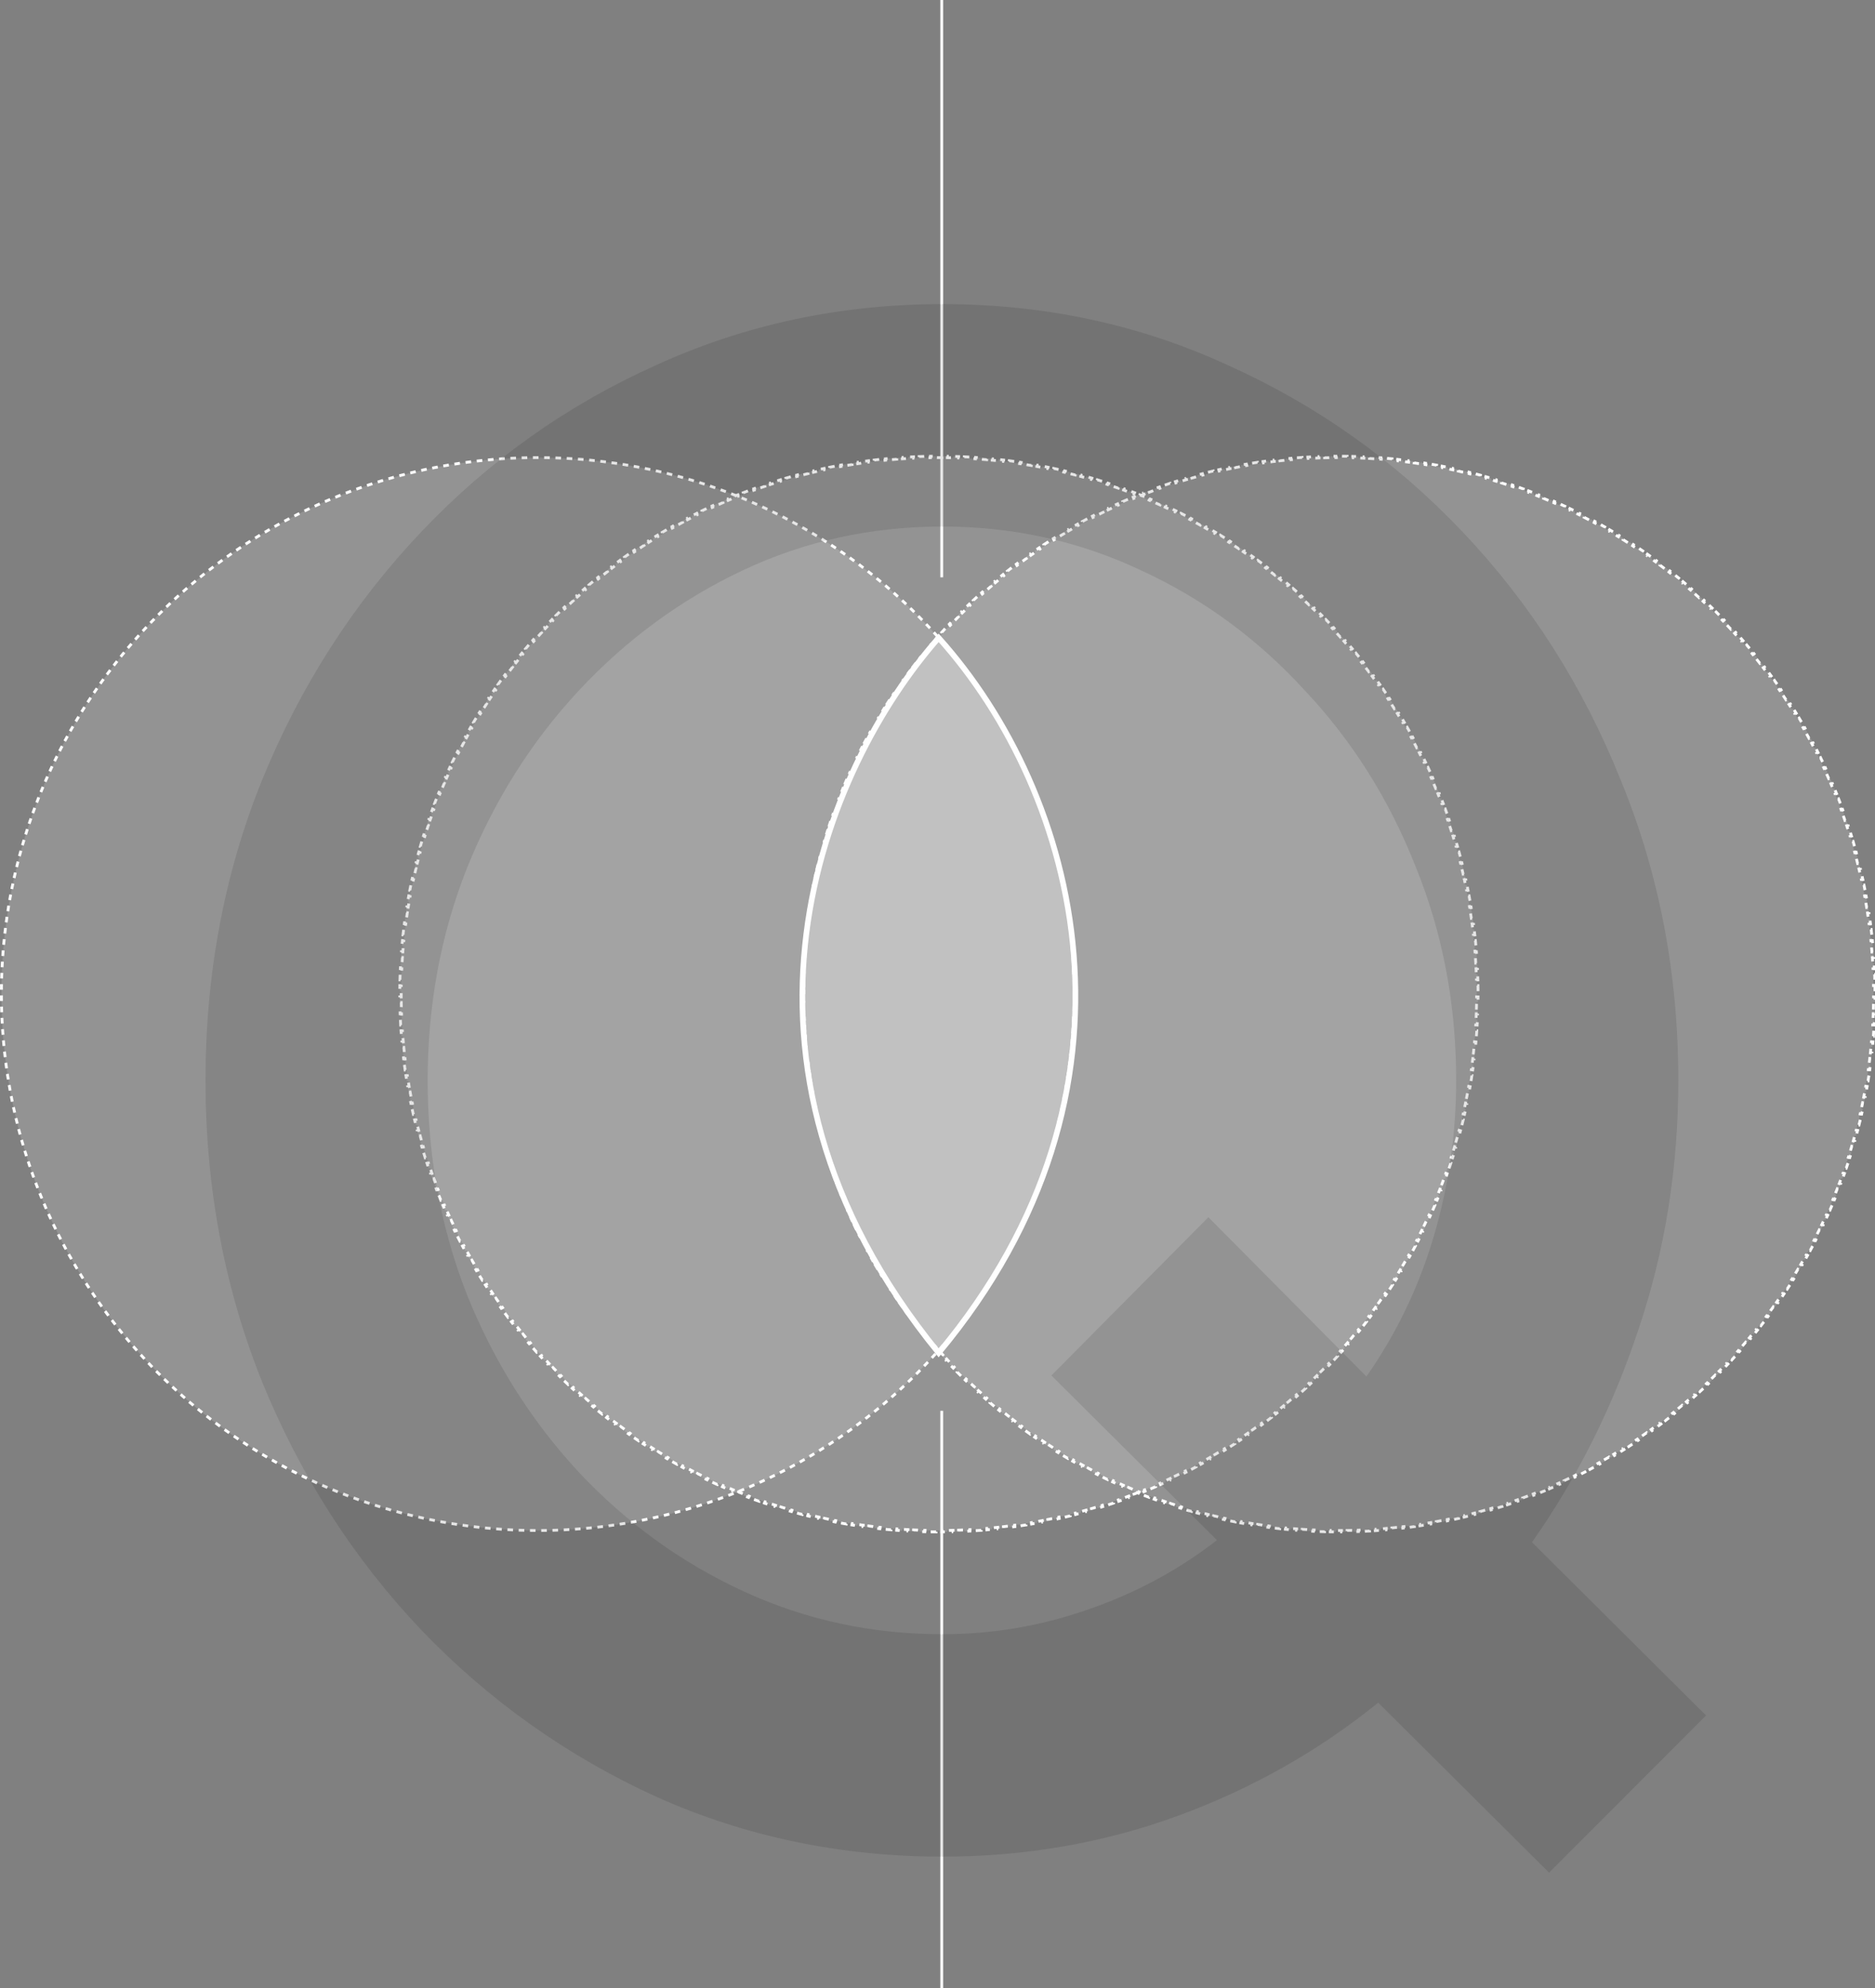 <svg xmlns="http://www.w3.org/2000/svg" width="666" height="706" viewBox="0 0 666 706" fill="none"><rect x="0" y="0" width="666" height="706" fill="#808080" stroke="none"/><circle cx="191" cy="353" r="190.5" fill="white" fill-opacity="0.15" stroke="white" stroke-dasharray="2 2"></circle><path d="M665.977 349.992C665.987 350.659 665.994 351.327 665.997 351.996L665.497 351.999C665.499 352.332 665.5 352.666 665.5 353C665.5 353.334 665.499 353.668 665.497 354.002L665.997 354.004C665.994 354.673 665.987 355.341 665.977 356.008L665.477 356.001C665.467 356.666 665.453 357.331 665.436 357.995L665.936 358.008C665.919 358.674 665.898 359.338 665.874 360.002L665.375 359.984C665.351 360.646 665.324 361.308 665.293 361.968L665.793 361.991C665.762 362.658 665.728 363.323 665.69 363.988L665.191 363.959C665.153 364.625 665.112 365.29 665.068 365.954L665.567 365.987C665.522 366.653 665.474 367.317 665.423 367.981L664.924 367.943C664.873 368.605 664.818 369.266 664.76 369.926L665.258 369.969C665.2 370.631 665.139 371.292 665.074 371.952L664.576 371.903C664.511 372.566 664.443 373.227 664.371 373.888L664.868 373.942C664.796 374.606 664.72 375.269 664.641 375.931L664.145 375.872C664.066 376.532 663.984 377.192 663.898 377.85L664.394 377.915C664.308 378.574 664.219 379.233 664.127 379.891L663.632 379.822C663.539 380.478 663.444 381.133 663.345 381.787L663.839 381.862C663.739 382.522 663.636 383.182 663.53 383.84L663.036 383.76C662.93 384.418 662.82 385.074 662.707 385.729L663.199 385.814C663.086 386.471 662.969 387.126 662.849 387.781L662.357 387.69C662.238 388.343 662.114 388.995 661.988 389.645L662.479 389.741C662.352 390.393 662.222 391.045 662.088 391.695L661.599 391.594C661.465 392.247 661.327 392.899 661.187 393.549L661.675 393.655C661.534 394.307 661.39 394.958 661.243 395.607L660.755 395.497C660.608 396.145 660.457 396.791 660.303 397.437L660.79 397.552C660.636 398.2 660.478 398.845 660.317 399.49L659.832 399.369C659.671 400.013 659.507 400.656 659.34 401.298L659.824 401.424C659.656 402.07 659.484 402.715 659.309 403.358L658.827 403.227C658.652 403.869 658.474 404.509 658.293 405.148L658.774 405.285C658.593 405.925 658.408 406.565 658.22 407.203L657.741 407.061C657.553 407.697 657.362 408.332 657.169 408.966L657.647 409.112C657.452 409.75 657.253 410.386 657.052 411.02L656.575 410.869C656.374 411.503 656.169 412.136 655.961 412.767L656.436 412.924C656.228 413.557 656.016 414.188 655.801 414.818L655.328 414.657C655.114 415.285 654.896 415.912 654.675 416.538L655.147 416.704C654.926 417.331 654.701 417.957 654.474 418.581L654.004 418.41C653.776 419.035 653.545 419.659 653.311 420.281L653.778 420.457C653.543 421.081 653.305 421.704 653.064 422.325L652.598 422.144C652.357 422.763 652.113 423.381 651.866 423.997L652.331 424.183C652.083 424.8 651.832 425.417 651.578 426.031L651.116 425.84C650.863 426.454 650.606 427.066 650.347 427.676L650.807 427.872C650.546 428.486 650.281 429.098 650.014 429.709L649.556 429.508C649.289 430.117 649.02 430.724 648.747 431.33L649.203 431.535C648.929 432.142 648.653 432.748 648.373 433.352L647.919 433.142C647.64 433.744 647.358 434.344 647.073 434.943L647.525 435.158C647.238 435.76 646.949 436.359 646.657 436.958L646.207 436.738C645.915 437.335 645.62 437.931 645.322 438.525L645.769 438.749C645.47 439.345 645.168 439.938 644.863 440.53L644.419 440.301C644.115 440.892 643.808 441.48 643.498 442.067L643.94 442.3C643.629 442.889 643.315 443.475 642.998 444.06L642.559 443.821C642.242 444.406 641.922 444.989 641.599 445.57L642.036 445.813C641.712 446.395 641.386 446.976 641.056 447.555L640.622 447.308C640.293 447.885 639.961 448.46 639.627 449.034L640.059 449.286C639.723 449.861 639.385 450.434 639.044 451.005L638.615 450.748C638.274 451.318 637.93 451.887 637.584 452.453L638.011 452.714C637.663 453.283 637.312 453.849 636.959 454.414L636.535 454.148C636.182 454.712 635.827 455.273 635.468 455.832L635.889 456.102C635.53 456.662 635.168 457.221 634.803 457.778L634.385 457.504C634.021 458.059 633.654 458.612 633.285 459.163L633.7 459.441C633.329 459.995 632.955 460.546 632.578 461.095L632.166 460.813C631.79 461.361 631.411 461.907 631.03 462.451L631.439 462.738C631.057 463.283 630.671 463.826 630.283 464.367L629.877 464.076C629.49 464.616 629.1 465.153 628.708 465.689L629.111 465.984C628.718 466.521 628.321 467.056 627.922 467.589L627.522 467.289C627.124 467.821 626.723 468.351 626.319 468.878L626.716 469.182C626.311 469.711 625.903 470.238 625.493 470.762L625.099 470.454C624.69 470.977 624.278 471.498 623.864 472.017L624.254 472.329C623.839 472.849 623.421 473.367 623 473.883L622.612 473.567C622.192 474.081 621.77 474.594 621.344 475.104L621.728 475.424C621.302 475.936 620.873 476.445 620.441 476.952L620.06 476.628C619.629 477.134 619.196 477.637 618.76 478.138L619.138 478.466C618.701 478.969 618.261 479.469 617.819 479.967L617.445 479.635C617.004 480.131 616.561 480.626 616.115 481.117L616.485 481.453C616.038 481.947 615.588 482.438 615.135 482.926L614.768 482.587C614.317 483.074 613.863 483.559 613.407 484.042L613.77 484.385C613.313 484.869 612.853 485.35 612.39 485.83L612.03 485.482C611.569 485.96 611.105 486.435 610.639 486.908L610.995 487.259C610.528 487.734 610.058 488.205 609.585 488.675L609.233 488.32C608.762 488.788 608.288 489.254 607.812 489.717L608.161 490.075C607.684 490.54 607.204 491.002 606.722 491.461L606.377 491.099C605.896 491.557 605.413 492.013 604.927 492.466L605.268 492.832C604.782 493.286 604.292 493.738 603.801 494.187L603.463 493.818C602.973 494.266 602.481 494.712 601.986 495.155L602.319 495.527C601.823 495.971 601.325 496.413 600.824 496.852L600.495 496.476C599.995 496.914 599.493 497.349 598.989 497.781L599.315 498.161C598.81 498.594 598.302 499.026 597.792 499.454L597.47 499.071C596.962 499.499 596.451 499.923 595.938 500.345L596.256 500.731C595.742 501.154 595.225 501.575 594.707 501.992L594.393 501.603C593.876 502.019 593.357 502.433 592.835 502.844L593.145 503.237C592.622 503.649 592.096 504.059 591.569 504.466L591.264 504.07C590.738 504.475 590.209 504.879 589.679 505.279L589.98 505.678C589.449 506.079 588.916 506.477 588.38 506.873L588.083 506.471C587.549 506.865 587.013 507.257 586.475 507.646L586.768 508.051C586.228 508.441 585.686 508.828 585.142 509.213L584.854 508.805C584.311 509.188 583.767 509.569 583.22 509.947L583.504 510.358C582.957 510.737 582.406 511.113 581.854 511.486L581.574 511.071C581.025 511.443 580.473 511.812 579.919 512.178L580.195 512.595C579.639 512.962 579.082 513.326 578.523 513.687L578.251 513.267C577.693 513.628 577.134 513.985 576.572 514.34L576.839 514.762C576.275 515.118 575.71 515.471 575.143 515.82L574.88 515.395C574.315 515.743 573.748 516.089 573.179 516.431L573.437 516.86C572.867 517.203 572.295 517.543 571.721 517.881L571.468 517.45C570.895 517.786 570.321 518.12 569.745 518.45L569.994 518.884C569.416 519.215 568.837 519.544 568.255 519.869L568.011 519.433C567.431 519.758 566.849 520.08 566.266 520.398L566.505 520.837C565.922 521.156 565.336 521.472 564.749 521.785L564.514 521.344C563.928 521.656 563.341 521.965 562.751 522.27L562.982 522.714C562.391 523.021 561.798 523.325 561.204 523.625L560.978 523.179C560.385 523.479 559.79 523.776 559.194 524.07L559.415 524.519C558.818 524.813 558.218 525.104 557.617 525.393L557.401 524.942C556.803 525.229 556.204 525.512 555.602 525.793L555.814 526.246C555.211 526.528 554.606 526.806 554 527.081L553.793 526.626C553.189 526.901 552.582 527.172 551.974 527.44L552.176 527.898C551.566 528.167 550.955 528.433 550.342 528.696L550.145 528.236C549.535 528.498 548.924 528.756 548.31 529.011L548.503 529.473C547.889 529.728 547.273 529.981 546.656 530.23L546.469 529.767C545.854 530.015 545.237 530.261 544.618 530.503L544.8 530.968C544.18 531.211 543.558 531.451 542.935 531.688L542.758 531.22C542.136 531.456 541.513 531.689 540.888 531.919L541.06 532.388C540.437 532.617 539.812 532.843 539.185 533.066L539.018 532.595C538.393 532.817 537.766 533.036 537.139 533.252L537.301 533.725C536.672 533.941 536.041 534.154 535.408 534.364L535.251 533.89C534.62 534.099 533.988 534.305 533.354 534.508L533.506 534.984C532.872 535.187 532.236 535.387 531.599 535.584L531.452 535.106C530.819 535.301 530.184 535.493 529.548 535.682L529.691 536.161C529.053 536.351 528.414 536.537 527.774 536.719L527.637 536.239C526.998 536.421 526.358 536.6 525.717 536.776L525.849 537.258C525.206 537.434 524.562 537.607 523.916 537.777L523.789 537.293C523.147 537.462 522.504 537.627 521.86 537.789L521.982 538.274C521.338 538.436 520.692 538.594 520.046 538.75L519.929 538.264C519.284 538.419 518.638 538.57 517.99 538.718L518.102 539.206C517.452 539.355 516.802 539.5 516.15 539.642L516.043 539.153C515.393 539.295 514.742 539.434 514.089 539.568L514.191 540.058C513.541 540.193 512.889 540.324 512.237 540.452L512.14 539.961C511.49 540.088 510.839 540.212 510.186 540.333L510.277 540.825C509.623 540.946 508.968 541.063 508.311 541.178L508.225 540.685C507.571 540.799 506.915 540.91 506.258 541.017L506.338 541.51C505.68 541.618 505.02 541.722 504.359 541.822L504.284 541.328C503.63 541.428 502.975 541.524 502.319 541.617L502.39 542.112C501.732 542.205 501.073 542.295 500.413 542.381L500.348 541.886C499.69 541.972 499.031 542.055 498.371 542.134L498.43 542.63C497.768 542.71 497.105 542.786 496.441 542.859L496.387 542.362C495.726 542.435 495.065 542.504 494.402 542.569L494.451 543.067C493.791 543.132 493.131 543.194 492.469 543.253L492.425 542.755C491.765 542.813 491.104 542.868 490.442 542.92L490.481 543.418C489.817 543.47 489.152 543.518 488.487 543.563L488.453 543.064C487.789 543.109 487.125 543.15 486.459 543.188L486.487 543.688C485.823 543.726 485.157 543.76 484.491 543.791L484.468 543.292C483.807 543.322 483.146 543.35 482.484 543.374L482.502 543.873C481.838 543.897 481.173 543.918 480.508 543.935L480.495 543.435C479.831 543.453 479.166 543.466 478.501 543.477L478.508 543.977C477.841 543.987 477.173 543.994 476.504 543.997L476.501 543.497C476.168 543.499 475.834 543.5 475.5 543.5C475.327 543.5 475.154 543.5 474.982 543.499C474.821 543.499 474.66 543.498 474.499 543.497L474.496 543.997C473.827 543.994 473.159 543.987 472.492 543.977L472.499 543.477C471.834 543.466 471.169 543.453 470.505 543.435L470.492 543.935C469.827 543.918 469.162 543.897 468.498 543.873L468.516 543.374C467.854 543.35 467.193 543.322 466.532 543.292L466.509 543.791C465.842 543.76 465.177 543.726 464.512 543.688L464.541 543.188C463.875 543.15 463.211 543.109 462.547 543.064L462.513 543.563C461.847 543.518 461.183 543.47 460.519 543.418L460.558 542.92C459.896 542.868 459.235 542.813 458.575 542.755L458.531 543.253C457.869 543.194 457.209 543.132 456.549 543.067L456.598 542.569C455.935 542.504 455.274 542.435 454.613 542.362L454.559 542.859C453.894 542.786 453.231 542.71 452.569 542.63L452.629 542.134C451.969 542.055 451.31 541.972 450.652 541.886L450.587 542.381C449.927 542.295 449.268 542.205 448.61 542.112L448.68 541.617C448.024 541.524 447.369 541.428 446.716 541.328L446.64 541.822C445.98 541.722 445.32 541.618 444.662 541.51L444.742 541.017C444.085 540.91 443.429 540.799 442.774 540.685L442.689 541.178C442.032 541.063 441.377 540.946 440.722 540.825L440.813 540.333C440.161 540.212 439.51 540.088 438.859 539.961L438.763 540.452C438.111 540.324 437.459 540.193 436.809 540.058L436.91 539.568C436.258 539.433 435.606 539.295 434.956 539.153L434.85 539.642C434.198 539.5 433.547 539.355 432.898 539.206L433.01 538.718C432.362 538.57 431.716 538.418 431.071 538.264L430.954 538.75C430.307 538.594 429.662 538.436 429.018 538.274L429.14 537.789C428.495 537.627 427.852 537.462 427.211 537.293L427.084 537.777C426.438 537.607 425.794 537.434 425.151 537.258L425.283 536.776C424.642 536.6 424.002 536.421 423.363 536.239L423.226 536.719C422.586 536.537 421.947 536.351 421.309 536.161L421.451 535.682C420.816 535.493 420.181 535.301 419.548 535.106L419.401 535.584C418.764 535.387 418.128 535.187 417.493 534.984L417.646 534.508C417.012 534.305 416.38 534.099 415.749 533.889L415.592 534.364C414.959 534.154 414.328 533.941 413.699 533.725L413.861 533.252C413.233 533.036 412.607 532.817 411.982 532.595L411.815 533.066C411.188 532.843 410.563 532.617 409.939 532.388L410.112 531.919C409.487 531.689 408.864 531.456 408.242 531.22L408.065 531.688C407.441 531.451 406.82 531.211 406.199 530.968L406.382 530.503C405.763 530.261 405.146 530.015 404.531 529.766L404.343 530.23C403.726 529.981 403.111 529.728 402.497 529.473L402.689 529.011C402.076 528.756 401.465 528.498 400.855 528.236L400.658 528.696C400.045 528.433 399.434 528.167 398.824 527.898L399.026 527.44C398.418 527.172 397.811 526.9 397.207 526.626L397 527.081C396.393 526.806 395.789 526.528 395.186 526.246L395.397 525.793C394.796 525.512 394.197 525.229 393.599 524.942L393.382 525.393C392.781 525.104 392.182 524.813 391.585 524.519L391.806 524.07C391.209 523.776 390.615 523.479 390.022 523.179L389.796 523.625C389.202 523.325 388.609 523.021 388.018 522.714L388.249 522.27C387.659 521.964 387.072 521.655 386.486 521.344L386.251 521.785C385.664 521.472 385.078 521.156 384.495 520.837L384.734 520.398C384.151 520.08 383.569 519.758 382.989 519.433L382.745 519.869C382.163 519.544 381.584 519.215 381.006 518.884L381.255 518.45C380.679 518.12 380.105 517.786 379.532 517.45L379.279 517.881C378.705 517.543 378.133 517.203 377.563 516.86L377.821 516.431C377.252 516.089 376.685 515.743 376.12 515.395L375.857 515.82C375.29 515.471 374.725 515.118 374.161 514.762L374.428 514.34C373.866 513.985 373.306 513.628 372.749 513.267L372.477 513.687C371.918 513.326 371.361 512.962 370.805 512.595L371.081 512.178C370.527 511.812 369.975 511.443 369.426 511.071L369.146 511.486C368.593 511.113 368.043 510.737 367.495 510.358L367.78 509.946C367.233 509.569 366.689 509.188 366.146 508.805L365.858 509.213C365.314 508.828 364.772 508.441 364.232 508.051L364.525 507.646C363.987 507.257 363.451 506.865 362.917 506.471L362.62 506.873C362.084 506.477 361.551 506.079 361.02 505.678L361.321 505.279C360.791 504.879 360.262 504.475 359.736 504.07L359.431 504.466C358.904 504.059 358.378 503.649 357.855 503.237L358.165 502.844C357.643 502.433 357.124 502.019 356.607 501.603L356.293 501.992C355.775 501.575 355.258 501.154 354.744 500.731L355.062 500.345C354.549 499.923 354.038 499.499 353.53 499.071L353.208 499.454C352.698 499.026 352.19 498.594 351.685 498.161L352.011 497.781C351.507 497.349 351.005 496.914 350.505 496.476L350.176 496.852C349.675 496.413 349.177 495.971 348.681 495.527L349.014 495.155C348.519 494.712 348.027 494.266 347.537 493.818L347.199 494.187C346.708 493.738 346.218 493.286 345.732 492.832L346.073 492.466C345.587 492.013 345.104 491.557 344.623 491.099L344.278 491.461C343.796 491.002 343.316 490.54 342.839 490.075L343.188 489.717C342.712 489.254 342.238 488.788 341.767 488.32L341.415 488.675C340.942 488.205 340.472 487.734 340.005 487.259L340.361 486.908C339.895 486.435 339.431 485.96 338.97 485.482L338.61 485.83C338.147 485.35 337.687 484.869 337.23 484.385L337.593 484.042C337.137 483.559 336.683 483.074 336.232 482.587L335.865 482.926C335.412 482.438 334.962 481.947 334.515 481.453L334.885 481.117C334.439 480.626 333.996 480.131 333.555 479.635L333.181 479.967C332.739 479.469 332.299 478.969 331.862 478.466L332.24 478.138C331.804 477.637 331.371 477.134 330.94 476.628L330.559 476.952C330.127 476.445 329.698 475.936 329.272 475.424L329.656 475.104C329.23 474.594 328.808 474.081 328.388 473.567L328 473.883C327.579 473.367 327.161 472.849 326.746 472.329L327.136 472.017C326.722 471.498 326.31 470.977 325.901 470.454L325.507 470.762C325.097 470.238 324.689 469.711 324.284 469.182L324.681 468.878C324.277 468.351 323.876 467.821 323.478 467.289L323.078 467.589C322.679 467.056 322.282 466.521 321.889 465.984L322.292 465.689C321.9 465.153 321.51 464.616 321.123 464.076L320.717 464.367C320.329 463.826 319.943 463.283 319.561 462.738L319.97 462.451C319.589 461.907 319.21 461.361 318.834 460.813L318.422 461.095C318.045 460.546 317.671 459.995 317.3 459.441L317.715 459.163C317.346 458.612 316.979 458.059 316.615 457.504L316.197 457.778C315.832 457.221 315.47 456.662 315.111 456.102L315.532 455.832C315.173 455.273 314.818 454.712 314.465 454.148L314.041 454.414C313.688 453.849 313.337 453.282 312.989 452.714L313.416 452.453C313.069 451.887 312.726 451.318 312.385 450.748L311.956 451.005C311.615 450.434 311.277 449.86 310.941 449.285L311.373 449.034C311.039 448.46 310.707 447.885 310.378 447.307L309.944 447.555C309.614 446.976 309.288 446.395 308.964 445.813L309.401 445.57C309.078 444.989 308.758 444.406 308.441 443.821L308.002 444.059C307.685 443.475 307.371 442.889 307.06 442.3L307.502 442.067C307.192 441.48 306.885 440.891 306.581 440.301L306.137 440.53C305.832 439.938 305.53 439.345 305.231 438.749L305.678 438.525C305.38 437.931 305.085 437.335 304.793 436.738L304.343 436.958C304.051 436.359 303.761 435.759 303.475 435.158L303.927 434.943C303.642 434.344 303.36 433.744 303.081 433.141L302.627 433.352C302.347 432.748 302.071 432.142 301.797 431.535L302.253 431.33C301.98 430.724 301.711 430.117 301.444 429.508L300.986 429.708C300.719 429.098 300.454 428.486 300.193 427.872L300.653 427.676C300.394 427.066 300.137 426.454 299.884 425.84L299.422 426.031C299.168 425.416 298.917 424.8 298.669 424.182L299.133 423.996C298.887 423.38 298.643 422.763 298.402 422.143L297.936 422.324C297.695 421.704 297.456 421.081 297.221 420.457L297.689 420.281C297.455 419.659 297.224 419.035 296.996 418.409L296.526 418.581C296.299 417.957 296.074 417.331 295.853 416.704L296.324 416.538C296.104 415.912 295.886 415.285 295.672 414.657L295.199 414.818C294.984 414.188 294.772 413.557 294.564 412.924L295.039 412.767C294.831 412.136 294.626 411.503 294.425 410.869L293.948 411.02C293.747 410.385 293.548 409.749 293.353 409.112L293.831 408.966C293.637 408.332 293.447 407.697 293.259 407.061L292.78 407.202C292.592 406.564 292.407 405.925 292.226 405.284L292.707 405.148C292.526 404.509 292.348 403.869 292.173 403.227L291.691 403.358C291.516 402.715 291.344 402.07 291.176 401.424L291.66 401.298C291.492 400.656 291.328 400.013 291.168 399.369L290.683 399.49C290.522 398.845 290.364 398.199 290.21 397.552L290.697 397.436C290.543 396.791 290.392 396.144 290.245 395.496L289.757 395.607C289.61 394.958 289.465 394.307 289.324 393.655L289.813 393.549C289.673 392.898 289.535 392.247 289.401 391.594L288.911 391.694C288.778 391.044 288.648 390.393 288.521 389.74L289.012 389.645C288.886 388.995 288.762 388.343 288.643 387.69L288.151 387.781C288.031 387.126 287.914 386.47 287.801 385.814L288.293 385.729C288.18 385.074 288.07 384.417 287.964 383.76L287.47 383.84C287.364 383.182 287.261 382.522 287.161 381.861L287.655 381.787C287.556 381.133 287.461 380.478 287.368 379.822L286.873 379.891C286.781 379.233 286.692 378.574 286.606 377.914L287.102 377.85C287.016 377.192 286.934 376.532 286.855 375.872L286.359 375.931C286.28 375.269 286.204 374.606 286.132 373.942L286.629 373.888C286.557 373.227 286.489 372.566 286.424 371.903L285.926 371.952C285.861 371.292 285.8 370.631 285.742 369.969L286.24 369.926C286.182 369.266 286.127 368.604 286.076 367.942L285.577 367.981C285.526 367.317 285.478 366.653 285.433 365.987L285.932 365.954C285.888 365.29 285.847 364.625 285.809 363.959L285.31 363.987C285.272 363.323 285.238 362.658 285.207 361.991L285.707 361.968C285.676 361.308 285.649 360.646 285.625 359.984L285.126 360.002C285.102 359.338 285.081 358.673 285.064 358.008L285.564 357.995C285.547 357.331 285.533 356.666 285.523 356.001L285.023 356.008C285.013 355.341 285.006 354.673 285.003 354.004L285.503 354.001C285.501 353.668 285.5 353.334 285.5 353C285.5 352.666 285.501 352.332 285.503 351.998L285.003 351.996C285.006 351.327 285.013 350.659 285.023 349.992L285.523 349.999C285.533 349.334 285.547 348.669 285.564 348.005L285.064 347.992C285.081 347.326 285.102 346.662 285.126 345.998L285.625 346.016C285.649 345.354 285.676 344.692 285.707 344.032L285.207 344.009C285.238 343.342 285.272 342.677 285.31 342.012L285.809 342.041C285.847 341.375 285.888 340.71 285.932 340.046L285.433 340.013C285.478 339.347 285.526 338.683 285.577 338.019L286.076 338.057C286.127 337.395 286.182 336.734 286.24 336.074L285.742 336.031C285.8 335.369 285.861 334.708 285.926 334.048L286.424 334.097C286.489 333.434 286.557 332.773 286.629 332.112L286.132 332.058C286.204 331.394 286.28 330.731 286.359 330.069L286.855 330.128C286.934 329.468 287.016 328.808 287.102 328.15L286.606 328.085C286.692 327.426 286.781 326.767 286.873 326.109L287.368 326.178C287.461 325.522 287.556 324.867 287.655 324.213L287.161 324.138C287.261 323.478 287.364 322.818 287.47 322.16L287.964 322.24C288.07 321.582 288.18 320.926 288.293 320.271L287.801 320.186C287.914 319.529 288.031 318.874 288.151 318.219L288.643 318.31C288.762 317.657 288.886 317.005 289.012 316.355L288.521 316.259C288.648 315.607 288.778 314.955 288.912 314.305L289.401 314.406C289.535 313.753 289.673 313.101 289.813 312.451L289.325 312.345C289.466 311.693 289.61 311.042 289.757 310.393L290.245 310.503C290.392 309.855 290.543 309.209 290.697 308.563L290.21 308.448C290.364 307.8 290.522 307.155 290.683 306.51L291.168 306.631C291.329 305.987 291.493 305.344 291.66 304.702L291.176 304.576C291.344 303.93 291.516 303.285 291.691 302.642L292.173 302.773C292.348 302.131 292.526 301.491 292.707 300.852L292.226 300.715C292.407 300.075 292.592 299.435 292.78 298.797L293.259 298.939C293.447 298.303 293.638 297.668 293.831 297.034L293.353 296.888C293.548 296.25 293.747 295.614 293.948 294.98L294.425 295.131C294.626 294.497 294.831 293.864 295.039 293.233L294.564 293.076C294.772 292.443 294.984 291.812 295.199 291.182L295.672 291.343C295.886 290.715 296.104 290.088 296.325 289.462L295.853 289.296C296.074 288.669 296.299 288.043 296.526 287.419L296.996 287.59C297.224 286.965 297.455 286.341 297.689 285.719L297.222 285.543C297.457 284.919 297.695 284.296 297.936 283.675L298.402 283.856C298.643 283.237 298.887 282.619 299.134 282.003L298.669 281.817C298.917 281.2 299.168 280.583 299.422 279.969L299.884 280.16C300.137 279.546 300.394 278.934 300.653 278.324L300.193 278.128C300.454 277.514 300.719 276.902 300.986 276.291L301.444 276.492C301.711 275.883 301.98 275.276 302.253 274.67L301.797 274.465C302.071 273.858 302.347 273.252 302.627 272.648L303.081 272.858C303.36 272.256 303.642 271.656 303.927 271.057L303.475 270.842C303.762 270.24 304.051 269.641 304.343 269.042L304.793 269.262C305.085 268.665 305.38 268.069 305.678 267.475L305.231 267.251C305.53 266.655 305.832 266.062 306.137 265.47L306.581 265.699C306.885 265.108 307.192 264.52 307.502 263.933L307.06 263.7C307.371 263.111 307.685 262.525 308.002 261.94L308.441 262.179C308.758 261.594 309.078 261.011 309.401 260.43L308.964 260.187C309.288 259.605 309.614 259.024 309.944 258.445L310.378 258.692C310.707 258.115 311.039 257.54 311.373 256.966L310.941 256.714C311.277 256.139 311.615 255.566 311.956 254.995L312.385 255.252C312.726 254.682 313.07 254.113 313.416 253.547L312.989 253.286C313.337 252.717 313.688 252.151 314.041 251.586L314.465 251.852C314.818 251.288 315.173 250.727 315.532 250.168L315.111 249.898C315.47 249.338 315.832 248.779 316.197 248.222L316.615 248.496C316.979 247.941 317.346 247.388 317.715 246.837L317.3 246.558C317.671 246.005 318.045 245.454 318.422 244.905L318.834 245.187C319.21 244.639 319.589 244.093 319.97 243.549L319.561 243.262C319.943 242.717 320.329 242.174 320.717 241.633L321.123 241.924C321.51 241.384 321.9 240.847 322.292 240.311L321.889 240.016C322.282 239.479 322.679 238.944 323.078 238.411L323.478 238.711C323.876 238.179 324.277 237.649 324.681 237.122L324.284 236.818C324.689 236.289 325.097 235.762 325.507 235.238L325.901 235.546C326.31 235.023 326.722 234.502 327.136 233.983L326.746 233.671C327.161 233.151 327.579 232.633 328 232.117L328.388 232.433C328.808 231.919 329.23 231.406 329.656 230.896L329.272 230.576C329.698 230.064 330.127 229.555 330.559 229.048L330.94 229.372C331.371 228.866 331.804 228.363 332.24 227.862L331.862 227.534C332.299 227.031 332.739 226.531 333.181 226.033L333.555 226.365C333.996 225.869 334.439 225.374 334.885 224.883L334.515 224.547C334.962 224.053 335.412 223.562 335.865 223.074L336.232 223.413C336.683 222.926 337.137 222.441 337.593 221.958L337.23 221.615C337.687 221.131 338.147 220.65 338.61 220.17L338.97 220.518C339.431 220.04 339.895 219.565 340.361 219.092L340.005 218.741C340.472 218.266 340.942 217.795 341.415 217.325L341.767 217.68C342.238 217.212 342.712 216.746 343.188 216.283L342.839 215.925C343.316 215.46 343.796 214.998 344.278 214.539L344.623 214.901C345.104 214.443 345.587 213.987 346.073 213.534L345.732 213.168C346.218 212.714 346.708 212.262 347.199 211.813L347.537 212.182C348.027 211.734 348.519 211.288 349.014 210.845L348.681 210.473C349.177 210.029 349.675 209.587 350.176 209.148L350.505 209.524C351.005 209.086 351.507 208.651 352.011 208.219L351.685 207.839C352.19 207.406 352.698 206.974 353.208 206.546L353.53 206.929C354.038 206.501 354.549 206.077 355.062 205.655L354.744 205.269C355.258 204.846 355.775 204.425 356.293 204.008L356.607 204.397C357.124 203.981 357.643 203.567 358.165 203.156L357.855 202.763C358.378 202.351 358.904 201.941 359.431 201.534L359.736 201.93C360.262 201.525 360.791 201.121 361.321 200.721L361.02 200.322C361.551 199.921 362.084 199.523 362.62 199.127L362.917 199.529C363.451 199.135 363.987 198.743 364.525 198.354L364.232 197.949C364.772 197.559 365.314 197.172 365.858 196.787L366.146 197.195C366.689 196.812 367.233 196.431 367.78 196.054L367.496 195.642C368.043 195.263 368.593 194.887 369.146 194.514L369.426 194.929C369.975 194.557 370.527 194.188 371.081 193.822L370.805 193.405C371.361 193.038 371.918 192.674 372.477 192.313L372.749 192.733C373.307 192.372 373.866 192.015 374.428 191.66L374.161 191.238C374.725 190.882 375.29 190.529 375.857 190.18L376.12 190.605C376.685 190.257 377.252 189.911 377.821 189.569L377.563 189.14C378.133 188.797 378.705 188.457 379.279 188.119L379.532 188.55C380.105 188.214 380.679 187.88 381.255 187.55L381.006 187.116C381.584 186.785 382.163 186.456 382.745 186.131L382.989 186.567C383.569 186.242 384.151 185.92 384.734 185.602L384.495 185.163C385.078 184.844 385.664 184.528 386.251 184.215L386.486 184.656C387.072 184.344 387.659 184.036 388.249 183.73L388.018 183.286C388.609 182.979 389.202 182.675 389.796 182.375L390.022 182.821C390.615 182.521 391.209 182.224 391.806 181.93L391.585 181.481C392.182 181.187 392.782 180.896 393.383 180.607L393.599 181.058C394.197 180.771 394.796 180.488 395.398 180.207L395.186 179.754C395.789 179.472 396.394 179.194 397 178.919L397.207 179.374C397.811 179.099 398.418 178.828 399.026 178.56L398.824 178.102C399.434 177.833 400.045 177.567 400.658 177.304L400.855 177.764C401.465 177.502 402.076 177.244 402.69 176.989L402.497 176.527C403.111 176.272 403.727 176.019 404.344 175.77L404.531 176.233C405.146 175.985 405.763 175.739 406.382 175.497L406.2 175.032C406.82 174.789 407.442 174.549 408.065 174.312L408.242 174.78C408.864 174.544 409.487 174.311 410.112 174.081L409.94 173.612C410.563 173.383 411.188 173.157 411.815 172.934L411.982 173.405C412.607 173.183 413.234 172.964 413.861 172.748L413.699 172.275C414.328 172.059 414.959 171.846 415.592 171.636L415.749 172.11C416.38 171.901 417.012 171.695 417.646 171.492L417.494 171.016C418.128 170.813 418.764 170.613 419.401 170.416L419.548 170.894C420.181 170.699 420.816 170.507 421.452 170.318L421.309 169.839C421.947 169.649 422.586 169.463 423.226 169.281L423.363 169.761C424.002 169.579 424.642 169.4 425.283 169.224L425.151 168.742C425.794 168.566 426.438 168.393 427.084 168.223L427.211 168.707C427.853 168.538 428.496 168.373 429.14 168.211L429.018 167.726C429.662 167.564 430.308 167.406 430.954 167.25L431.071 167.736C431.716 167.581 432.362 167.43 433.01 167.282L432.898 166.794C433.548 166.645 434.198 166.5 434.85 166.358L434.957 166.847C435.607 166.705 436.258 166.567 436.911 166.432L436.809 165.942C437.459 165.807 438.111 165.676 438.763 165.548L438.86 166.039C439.51 165.912 440.161 165.788 440.814 165.667L440.723 165.175C441.377 165.054 442.032 164.937 442.689 164.822L442.775 165.315C443.429 165.201 444.085 165.09 444.742 164.983L444.662 164.49C445.32 164.382 445.98 164.278 446.641 164.178L446.716 164.672C447.37 164.572 448.025 164.476 448.681 164.383L448.61 163.888C449.268 163.795 449.927 163.705 450.587 163.619L450.652 164.114C451.31 164.028 451.969 163.945 452.629 163.866L452.57 163.37C453.232 163.29 453.895 163.214 454.559 163.141L454.613 163.638C455.274 163.565 455.935 163.496 456.598 163.431L456.549 162.933C457.209 162.868 457.869 162.806 458.531 162.747L458.575 163.245C459.235 163.187 459.896 163.132 460.558 163.08L460.519 162.582C461.183 162.53 461.848 162.482 462.513 162.437L462.547 162.936C463.211 162.891 463.875 162.85 464.541 162.812L464.513 162.312C465.177 162.274 465.843 162.24 466.509 162.209L466.532 162.708C467.193 162.678 467.854 162.65 468.516 162.626L468.498 162.127C469.162 162.103 469.827 162.082 470.492 162.065L470.505 162.565C471.169 162.547 471.834 162.534 472.499 162.523L472.492 162.023C473.159 162.013 473.827 162.006 474.496 162.003L474.499 162.503C474.832 162.501 475.166 162.5 475.5 162.5C475.834 162.5 476.168 162.501 476.501 162.503L476.504 162.003C477.173 162.006 477.841 162.013 478.508 162.023L478.501 162.523C479.166 162.534 479.831 162.547 480.495 162.565L480.508 162.065C481.173 162.082 481.838 162.103 482.502 162.127L482.484 162.626C483.146 162.65 483.807 162.678 484.468 162.708L484.491 162.209C485.158 162.24 485.823 162.275 486.488 162.312L486.459 162.812C487.125 162.85 487.789 162.891 488.453 162.936L488.487 162.437C489.153 162.482 489.817 162.53 490.481 162.582L490.442 163.08C491.104 163.132 491.765 163.187 492.425 163.245L492.469 162.747C493.131 162.806 493.791 162.868 494.451 162.933L494.402 163.431C495.065 163.496 495.726 163.565 496.387 163.638L496.441 163.141C497.106 163.214 497.769 163.29 498.431 163.37L498.371 163.866C499.031 163.945 499.69 164.028 500.348 164.114L500.413 163.619C501.073 163.705 501.732 163.795 502.39 163.888L502.32 164.383C502.976 164.476 503.631 164.572 504.284 164.672L504.36 164.178C505.02 164.278 505.68 164.382 506.338 164.49L506.258 164.983C506.915 165.09 507.571 165.201 508.226 165.315L508.311 164.822C508.968 164.937 509.623 165.054 510.278 165.175L510.187 165.667C510.839 165.788 511.49 165.912 512.141 166.039L512.237 165.548C512.889 165.676 513.541 165.807 514.191 165.942L514.09 166.432C514.742 166.567 515.394 166.705 516.044 166.847L516.15 166.358C516.802 166.5 517.453 166.645 518.102 166.794L517.99 167.282C518.638 167.43 519.284 167.582 519.929 167.736L520.046 167.25C520.693 167.406 521.338 167.564 521.982 167.726L521.86 168.211C522.505 168.373 523.148 168.538 523.789 168.707L523.916 168.223C524.562 168.393 525.206 168.566 525.849 168.742L525.717 169.224C526.358 169.4 526.998 169.579 527.637 169.761L527.774 169.281C528.414 169.463 529.053 169.649 529.691 169.839L529.549 170.318C530.184 170.507 530.819 170.699 531.452 170.894L531.599 170.416C532.236 170.613 532.872 170.813 533.507 171.016L533.354 171.492C533.988 171.695 534.62 171.901 535.251 172.111L535.408 171.636C536.041 171.846 536.672 172.059 537.301 172.275L537.139 172.748C537.767 172.964 538.393 173.183 539.018 173.405L539.185 172.934C539.812 173.157 540.437 173.383 541.061 173.612L540.888 174.081C541.513 174.311 542.136 174.544 542.758 174.78L542.935 174.312C543.559 174.549 544.18 174.789 544.801 175.032L544.618 175.497C545.237 175.739 545.854 175.985 546.469 176.234L546.657 175.77C547.274 176.019 547.889 176.272 548.503 176.527L548.311 176.989C548.924 177.244 549.535 177.502 550.145 177.764L550.342 177.304C550.955 177.567 551.566 177.833 552.176 178.102L551.974 178.56C552.582 178.828 553.189 179.1 553.793 179.374L554 178.919C554.607 179.194 555.211 179.472 555.814 179.754L555.603 180.207C556.204 180.488 556.803 180.771 557.401 181.058L557.618 180.607C558.219 180.896 558.818 181.187 559.415 181.481L559.194 181.93C559.791 182.224 560.385 182.521 560.978 182.821L561.204 182.375C561.798 182.675 562.391 182.979 562.982 183.286L562.751 183.73C563.341 184.036 563.928 184.345 564.514 184.656L564.749 184.215C565.336 184.528 565.922 184.844 566.505 185.163L566.266 185.602C566.849 185.92 567.431 186.242 568.011 186.567L568.255 186.131C568.837 186.456 569.416 186.785 569.994 187.116L569.745 187.55C570.321 187.88 570.895 188.214 571.468 188.55L571.721 188.119C572.295 188.457 572.867 188.797 573.437 189.14L573.179 189.569C573.748 189.911 574.315 190.257 574.88 190.605L575.143 190.18C575.71 190.529 576.275 190.882 576.839 191.238L576.572 191.66C577.134 192.015 577.694 192.372 578.251 192.733L578.523 192.313C579.082 192.674 579.639 193.038 580.195 193.405L579.919 193.822C580.473 194.188 581.025 194.557 581.574 194.929L581.854 194.514C582.407 194.887 582.957 195.263 583.504 195.642L583.22 196.054C583.767 196.431 584.311 196.812 584.854 197.195L585.142 196.787C585.686 197.172 586.228 197.559 586.768 197.949L586.475 198.354C587.013 198.743 587.549 199.135 588.083 199.529L588.38 199.127C588.916 199.523 589.449 199.921 589.98 200.322L589.679 200.721C590.209 201.121 590.738 201.525 591.264 201.93L591.569 201.534C592.096 201.941 592.622 202.351 593.145 202.763L592.835 203.156C593.357 203.567 593.876 203.981 594.393 204.397L594.707 204.008C595.225 204.425 595.742 204.846 596.256 205.269L595.938 205.655C596.451 206.077 596.962 206.501 597.47 206.929L597.792 206.546C598.302 206.974 598.81 207.406 599.315 207.839L598.989 208.219C599.493 208.651 599.995 209.086 600.495 209.524L600.824 209.148C601.325 209.587 601.823 210.029 602.319 210.473L601.986 210.845C602.481 211.288 602.973 211.734 603.463 212.182L603.801 211.813C604.292 212.262 604.782 212.714 605.268 213.168L604.927 213.534C605.413 213.987 605.896 214.443 606.377 214.901L606.722 214.539C607.204 214.998 607.684 215.46 608.161 215.925L607.812 216.283C608.288 216.746 608.762 217.212 609.233 217.68L609.585 217.325C610.058 217.795 610.528 218.266 610.995 218.741L610.639 219.092C611.105 219.565 611.569 220.04 612.03 220.518L612.39 220.17C612.853 220.65 613.313 221.131 613.77 221.615L613.407 221.958C613.863 222.441 614.317 222.926 614.768 223.413L615.135 223.074C615.588 223.562 616.038 224.053 616.485 224.547L616.115 224.883C616.561 225.374 617.004 225.869 617.445 226.365L617.819 226.033C618.261 226.531 618.701 227.031 619.138 227.534L618.76 227.862C619.196 228.363 619.629 228.866 620.06 229.372L620.441 229.048C620.873 229.555 621.302 230.064 621.728 230.576L621.344 230.896C621.77 231.406 622.192 231.919 622.612 232.433L623 232.117C623.421 232.633 623.839 233.151 624.254 233.671L623.864 233.983C624.278 234.502 624.69 235.023 625.099 235.546L625.493 235.238C625.903 235.762 626.311 236.289 626.716 236.818L626.319 237.122C626.723 237.649 627.124 238.179 627.522 238.711L627.922 238.411C628.321 238.944 628.718 239.479 629.111 240.016L628.708 240.311C629.1 240.847 629.49 241.384 629.877 241.924L630.283 241.633C630.671 242.174 631.057 242.717 631.439 243.262L631.03 243.549C631.411 244.093 631.79 244.639 632.166 245.187L632.578 244.905C632.955 245.454 633.329 246.005 633.7 246.559L633.285 246.837C633.654 247.388 634.021 247.941 634.385 248.496L634.803 248.222C635.168 248.779 635.53 249.338 635.889 249.898L635.468 250.168C635.827 250.727 636.182 251.288 636.535 251.852L636.959 251.586C637.312 252.151 637.663 252.718 638.011 253.286L637.584 253.547C637.931 254.113 638.274 254.682 638.615 255.252L639.044 254.995C639.385 255.566 639.723 256.14 640.059 256.715L639.627 256.966C639.961 257.54 640.293 258.115 640.622 258.693L641.056 258.445C641.386 259.024 641.712 259.605 642.036 260.187L641.599 260.43C641.922 261.011 642.242 261.594 642.559 262.179L642.998 261.941C643.315 262.525 643.629 263.112 643.94 263.7L643.498 263.933C643.808 264.52 644.115 265.109 644.419 265.699L644.863 265.47C645.168 266.062 645.47 266.655 645.769 267.251L645.322 267.475C645.62 268.069 645.915 268.665 646.207 269.262L646.657 269.042C646.949 269.641 647.239 270.241 647.525 270.842L647.073 271.057C647.358 271.656 647.64 272.256 647.919 272.859L648.373 272.649C648.653 273.252 648.929 273.858 649.203 274.465L648.747 274.67C649.02 275.276 649.289 275.883 649.556 276.492L650.014 276.292C650.281 276.902 650.546 277.514 650.807 278.128L650.347 278.324C650.606 278.934 650.863 279.546 651.116 280.16L651.578 279.969C651.832 280.584 652.083 281.2 652.331 281.818L651.867 282.004C652.113 282.62 652.357 283.237 652.598 283.857L653.064 283.676C653.305 284.296 653.544 284.919 653.779 285.543L653.311 285.719C653.545 286.341 653.776 286.965 654.004 287.591L654.474 287.419C654.701 288.043 654.926 288.669 655.147 289.296L654.676 289.462C654.896 290.088 655.114 290.715 655.328 291.343L655.801 291.182C656.016 291.812 656.228 292.443 656.436 293.076L655.961 293.233C656.169 293.864 656.374 294.497 656.575 295.131L657.052 294.98C657.253 295.615 657.452 296.251 657.647 296.888L657.169 297.034C657.363 297.668 657.553 298.303 657.741 298.939L658.22 298.798C658.408 299.436 658.593 300.075 658.774 300.716L658.293 300.852C658.474 301.491 658.652 302.131 658.827 302.773L659.309 302.642C659.484 303.285 659.656 303.93 659.824 304.576L659.34 304.702C659.508 305.344 659.672 305.987 659.832 306.631L660.317 306.51C660.478 307.155 660.636 307.801 660.79 308.448L660.303 308.564C660.457 309.209 660.608 309.856 660.755 310.504L661.243 310.393C661.39 311.042 661.535 311.693 661.676 312.345L661.187 312.451C661.327 313.102 661.465 313.753 661.599 314.406L662.089 314.306C662.222 314.956 662.352 315.607 662.479 316.26L661.988 316.355C662.114 317.005 662.238 317.657 662.357 318.31L662.849 318.219C662.969 318.874 663.086 319.53 663.199 320.186L662.707 320.271C662.82 320.926 662.93 321.583 663.036 322.24L663.53 322.16C663.636 322.818 663.739 323.478 663.839 324.139L663.345 324.213C663.444 324.867 663.539 325.522 663.632 326.178L664.127 326.109C664.219 326.767 664.308 327.426 664.394 328.086L663.898 328.15C663.984 328.808 664.066 329.468 664.145 330.128L664.641 330.069C664.72 330.731 664.796 331.394 664.868 332.058L664.371 332.112C664.443 332.773 664.511 333.434 664.576 334.097L665.074 334.048C665.139 334.708 665.2 335.369 665.258 336.031L664.76 336.074C664.818 336.734 664.873 337.396 664.924 338.058L665.423 338.019C665.474 338.683 665.522 339.347 665.567 340.013L665.068 340.046C665.112 340.71 665.153 341.375 665.191 342.041L665.69 342.013C665.728 342.677 665.762 343.342 665.793 344.009L665.293 344.032C665.324 344.692 665.351 345.354 665.375 346.016L665.874 345.998C665.898 346.662 665.919 347.327 665.936 347.992L665.436 348.005C665.453 348.669 665.467 349.334 665.477 349.999L665.977 349.992Z" fill="white" fill-opacity="0.15" stroke="white" stroke-dasharray="2 2"></path><path d="M524.977 349.984C524.987 350.653 524.994 351.323 524.997 351.993L524.497 351.996C524.499 352.33 524.5 352.665 524.5 353C524.5 353.335 524.499 353.67 524.497 354.005L524.997 354.007C524.994 354.678 524.987 355.348 524.977 356.017L524.477 356.009C524.466 356.676 524.452 357.343 524.435 358.009L524.935 358.022C524.918 358.689 524.897 359.355 524.873 360.021L524.373 360.003C524.349 360.667 524.322 361.33 524.291 361.992L524.79 362.015C524.759 362.683 524.725 363.351 524.687 364.017L524.188 363.988C524.15 364.656 524.108 365.322 524.063 365.988L524.562 366.022C524.517 366.689 524.468 367.355 524.417 368.021L523.918 367.982C523.866 368.645 523.811 369.308 523.753 369.97L524.251 370.014C524.192 370.677 524.13 371.34 524.064 372.001L523.567 371.952C523.501 372.617 523.432 373.28 523.359 373.942L523.856 373.997C523.783 374.663 523.707 375.327 523.627 375.991L523.13 375.931C523.051 376.593 522.968 377.254 522.881 377.914L523.377 377.979C523.29 378.641 523.2 379.301 523.107 379.961L522.612 379.89C522.519 380.548 522.422 381.205 522.322 381.86L522.817 381.936C522.716 382.598 522.611 383.259 522.504 383.919L522.01 383.839C521.903 384.498 521.792 385.155 521.678 385.812L522.17 385.898C522.056 386.556 521.938 387.213 521.816 387.869L521.325 387.778C521.204 388.432 521.079 389.085 520.952 389.737L521.442 389.833C521.314 390.488 521.183 391.141 521.048 391.793L520.558 391.691C520.423 392.346 520.284 392.999 520.142 393.65L520.631 393.757C520.488 394.41 520.342 395.063 520.193 395.714L519.706 395.602C519.557 396.251 519.405 396.899 519.25 397.546L519.736 397.663C519.58 398.311 519.421 398.959 519.259 399.604L518.774 399.482C518.611 400.128 518.446 400.773 518.277 401.416L518.76 401.543C518.59 402.191 518.417 402.837 518.24 403.481L517.758 403.349C517.582 403.992 517.402 404.634 517.22 405.274L517.7 405.411C517.517 406.053 517.331 406.694 517.141 407.333L516.661 407.191C516.472 407.828 516.28 408.464 516.084 409.099L516.561 409.246C516.364 409.885 516.164 410.523 515.96 411.159L515.484 411.006C515.281 411.642 515.074 412.276 514.864 412.908L515.339 413.066C515.128 413.7 514.915 414.332 514.698 414.963L514.225 414.801C514.009 415.43 513.789 416.058 513.566 416.685L514.037 416.852C513.814 417.481 513.587 418.107 513.358 418.733L512.888 418.56C512.658 419.187 512.425 419.811 512.188 420.435L512.656 420.612C512.418 421.237 512.178 421.861 511.934 422.483L511.469 422.3C511.226 422.92 510.98 423.539 510.73 424.156L511.194 424.343C510.944 424.962 510.691 425.579 510.435 426.194L509.973 426.002C509.717 426.617 509.458 427.23 509.196 427.841L509.656 428.038C509.392 428.653 509.125 429.266 508.856 429.877L508.398 429.675C508.129 430.285 507.857 430.893 507.582 431.499L508.037 431.706C507.761 432.314 507.482 432.92 507.2 433.525L506.747 433.313C506.465 433.916 506.181 434.517 505.893 435.117L506.344 435.333C506.055 435.936 505.763 436.536 505.468 437.135L505.019 436.914C504.724 437.512 504.427 438.109 504.126 438.703L504.572 438.929C504.271 439.525 503.966 440.119 503.659 440.711L503.215 440.481C502.908 441.072 502.598 441.661 502.285 442.248L502.727 442.483C502.413 443.072 502.096 443.659 501.777 444.244L501.338 444.005C501.018 444.59 500.696 445.173 500.37 445.754L500.806 445.999C500.48 446.582 500.151 447.163 499.818 447.742L499.384 447.493C499.053 448.07 498.719 448.646 498.381 449.22L498.812 449.473C498.474 450.049 498.133 450.622 497.789 451.194L497.36 450.936C497.017 451.506 496.67 452.075 496.321 452.642L496.747 452.904C496.396 453.473 496.042 454.04 495.686 454.604L495.263 454.338C494.908 454.901 494.549 455.462 494.188 456.022L494.608 456.293C494.246 456.854 493.881 457.413 493.513 457.969L493.096 457.694C492.729 458.249 492.359 458.802 491.986 459.353L492.401 459.633C492.027 460.187 491.65 460.738 491.27 461.288L490.859 461.003C490.48 461.552 490.098 462.097 489.714 462.641L490.122 462.93C489.736 463.475 489.348 464.018 488.957 464.559L488.552 464.267C488.162 464.806 487.769 465.344 487.374 465.879L487.776 466.176C487.379 466.713 486.98 467.248 486.578 467.781L486.179 467.479C485.777 468.011 485.373 468.541 484.966 469.068L485.362 469.373C484.954 469.902 484.544 470.429 484.13 470.953L483.738 470.644C483.325 471.167 482.91 471.687 482.493 472.206L482.882 472.519C482.464 473.039 482.042 473.557 481.618 474.072L481.232 473.755C480.809 474.269 480.383 474.781 479.955 475.291L480.338 475.613C479.908 476.124 479.476 476.633 479.041 477.14L478.661 476.814C478.228 477.319 477.791 477.823 477.353 478.323L477.729 478.653C477.288 479.155 476.846 479.655 476.401 480.152L476.028 479.819C475.584 480.315 475.137 480.809 474.688 481.3L475.057 481.637C474.607 482.13 474.154 482.621 473.698 483.109L473.332 482.768C472.878 483.255 472.421 483.739 471.962 484.221L472.324 484.566C471.863 485.049 471.4 485.53 470.934 486.009L470.576 485.66C470.112 486.137 469.645 486.612 469.175 487.085L469.53 487.437C469.06 487.911 468.587 488.382 468.111 488.851L467.76 488.494C467.286 488.962 466.809 489.427 466.33 489.889L466.677 490.249C466.197 490.713 465.714 491.174 465.229 491.633L464.886 491.27C464.402 491.727 463.916 492.182 463.427 492.635L463.767 493.001C463.277 493.455 462.784 493.906 462.29 494.355L461.954 493.985C461.461 494.432 460.965 494.876 460.467 495.319L460.799 495.692C460.3 496.136 459.799 496.576 459.295 497.015L458.967 496.637C458.764 496.814 458.56 496.99 458.356 497.166C458.056 497.425 457.755 497.683 457.453 497.94L457.777 498.321C457.268 498.754 456.758 499.184 456.245 499.612L455.925 499.228C455.413 499.654 454.899 500.078 454.383 500.499L454.7 500.887C454.183 501.309 453.663 501.728 453.142 502.145L452.83 501.754C452.31 502.17 451.787 502.583 451.263 502.993L451.571 503.387C451.045 503.798 450.517 504.207 449.986 504.613L449.682 504.216C449.154 504.621 448.622 505.023 448.089 505.422L448.389 505.822C447.855 506.222 447.318 506.62 446.78 507.014L446.485 506.611C445.948 507.005 445.409 507.395 444.868 507.783L445.159 508.19C444.616 508.579 444.072 508.965 443.525 509.348L443.238 508.939C442.693 509.321 442.145 509.701 441.596 510.078L441.879 510.49C441.328 510.868 440.775 511.243 440.22 511.615L439.942 511.2C439.389 511.57 438.835 511.938 438.278 512.303L438.552 512.721C437.994 513.087 437.434 513.45 436.872 513.81L436.602 513.389C436.041 513.749 435.479 514.105 434.914 514.458L435.179 514.882C434.613 515.237 434.045 515.588 433.475 515.937L433.214 515.511C432.646 515.858 432.077 516.202 431.505 516.544L431.761 516.973C431.189 517.315 430.614 517.654 430.038 517.991L429.786 517.559C429.211 517.894 428.634 518.227 428.055 518.556L428.303 518.991C427.722 519.321 427.14 519.649 426.556 519.973L426.313 519.536C425.731 519.86 425.146 520.18 424.56 520.498L424.798 520.938C424.212 521.255 423.624 521.57 423.034 521.882L422.801 521.44C422.212 521.75 421.622 522.058 421.031 522.363L421.259 522.808C420.666 523.113 420.071 523.416 419.474 523.716L419.25 523.269C418.654 523.568 418.057 523.864 417.458 524.157L417.678 524.606C417.078 524.899 416.476 525.189 415.873 525.476L415.658 525.025C415.058 525.311 414.456 525.593 413.852 525.873L414.062 526.327C413.457 526.607 412.85 526.884 412.241 527.159L412.035 526.703C411.428 526.976 410.819 527.247 410.209 527.514L410.409 527.972C409.797 528.24 409.184 528.505 408.568 528.767L408.372 528.307C407.76 528.567 407.147 528.824 406.531 529.078L406.722 529.541C406.106 529.795 405.488 530.046 404.869 530.295L404.683 529.831C404.065 530.078 403.446 530.323 402.825 530.564L403.006 531.03C402.384 531.272 401.76 531.511 401.134 531.746L400.958 531.278C400.334 531.513 399.708 531.745 399.081 531.974L399.253 532.444C398.627 532.672 398 532.897 397.371 533.118L397.205 532.647C396.577 532.868 395.949 533.086 395.319 533.301L395.48 533.774C394.848 533.99 394.215 534.202 393.581 534.411L393.424 533.936C392.791 534.144 392.157 534.35 391.521 534.552L391.672 535.028C391.036 535.23 390.398 535.429 389.759 535.625L389.613 535.147C388.978 535.341 388.341 535.532 387.703 535.72L387.844 536.2C387.205 536.388 386.564 536.574 385.921 536.755L385.785 536.274C385.144 536.456 384.502 536.634 383.859 536.809L383.99 537.292C383.345 537.467 382.698 537.639 382.051 537.808L381.925 537.324C381.281 537.492 380.636 537.656 379.99 537.817L380.111 538.302C379.465 538.464 378.818 538.622 378.169 538.776L378.053 538.29C377.406 538.444 376.758 538.595 376.108 538.742L376.219 539.23C375.568 539.378 374.915 539.523 374.261 539.664L374.155 539.175C373.503 539.316 372.85 539.454 372.195 539.588L372.296 540.078C371.644 540.212 370.991 540.342 370.337 540.47L370.241 539.979C369.589 540.106 368.936 540.229 368.281 540.349L368.372 540.841C367.715 540.961 367.058 541.078 366.4 541.192L366.315 540.699C365.658 540.813 365 540.923 364.341 541.03L364.421 541.523C363.761 541.63 363.099 541.733 362.437 541.834L362.362 541.339C361.707 541.438 361.05 541.534 360.392 541.627L360.462 542.122C359.802 542.214 359.141 542.304 358.48 542.39L358.415 541.894C357.755 541.98 357.094 542.062 356.432 542.141L356.491 542.638C355.827 542.717 355.163 542.793 354.497 542.865L354.443 542.368C353.78 542.44 353.117 542.509 352.453 542.574L352.502 543.072C351.84 543.137 351.177 543.198 350.514 543.256L350.47 542.758C349.808 542.816 349.145 542.871 348.482 542.923L348.52 543.421C347.855 543.473 347.188 543.521 346.521 543.565L346.488 543.067C345.822 543.111 345.155 543.152 344.488 543.19L344.516 543.689C343.85 543.727 343.183 543.761 342.515 543.792L342.492 543.293C341.83 543.323 341.166 543.35 340.503 543.374L340.52 543.874C339.855 543.898 339.188 543.919 338.521 543.936L338.508 543.436C337.842 543.453 337.176 543.467 336.509 543.477L336.516 543.977C335.847 543.987 335.177 543.994 334.507 543.997L334.504 543.497C334.17 543.499 333.835 543.5 333.5 543.5C333.165 543.5 332.83 543.499 332.495 543.497L332.493 543.997C331.822 543.994 331.152 543.987 330.483 543.977L330.491 543.477C329.823 543.467 329.157 543.453 328.491 543.436L328.478 543.936C327.811 543.918 327.145 543.898 326.479 543.874L326.497 543.374C325.833 543.35 325.17 543.323 324.508 543.293L324.485 543.792C323.817 543.761 323.149 543.727 322.483 543.689L322.511 543.19C321.844 543.152 321.177 543.111 320.512 543.066L320.478 543.565C319.811 543.521 319.145 543.473 318.479 543.421L318.518 542.923C317.854 542.871 317.191 542.816 316.529 542.758L316.486 543.256C315.822 543.198 315.16 543.137 314.498 543.072L314.547 542.574C313.883 542.509 313.219 542.44 312.557 542.368L312.503 542.865C311.837 542.793 311.172 542.717 310.508 542.638L310.567 542.141C309.905 542.062 309.244 541.98 308.584 541.894L308.52 542.39C307.858 542.304 307.197 542.214 306.538 542.122L306.607 541.627C305.95 541.534 305.293 541.438 304.637 541.339L304.562 541.834C303.9 541.733 303.239 541.63 302.579 541.523L302.659 541.029C302 540.923 301.342 540.813 300.685 540.699L300.6 541.192C299.941 541.078 299.284 540.961 298.628 540.841L298.718 540.349C298.064 540.229 297.41 540.105 296.758 539.979L296.663 540.47C296.009 540.342 295.356 540.212 294.704 540.078L294.804 539.588C294.15 539.454 293.496 539.316 292.844 539.175L292.738 539.664C292.085 539.523 291.432 539.378 290.781 539.23L290.892 538.742C290.242 538.595 289.594 538.444 288.947 538.29L288.831 538.776C288.182 538.621 287.534 538.464 286.888 538.302L287.009 537.817C286.363 537.656 285.718 537.492 285.075 537.324L284.949 537.808C284.301 537.639 283.655 537.467 283.01 537.291L283.141 536.809C282.497 536.634 281.855 536.456 281.215 536.274L281.078 536.755C280.436 536.573 279.795 536.388 279.155 536.2L279.297 535.72C278.659 535.532 278.022 535.341 277.387 535.147L277.241 535.625C276.601 535.429 275.964 535.23 275.327 535.028L275.479 534.552C274.843 534.35 274.208 534.144 273.575 533.936L273.419 534.411C272.784 534.202 272.151 533.99 271.519 533.774L271.681 533.301C271.051 533.086 270.422 532.868 269.795 532.647L269.629 533.118C269 532.897 268.373 532.672 267.747 532.443L267.918 531.974C267.291 531.745 266.666 531.513 266.042 531.278L265.866 531.746C265.24 531.511 264.616 531.272 263.994 531.03L264.175 530.564C263.554 530.323 262.934 530.078 262.317 529.83L262.131 530.295C261.511 530.046 260.894 529.795 260.277 529.54L260.468 529.078C259.853 528.824 259.239 528.567 258.627 528.307L258.432 528.767C257.816 528.505 257.202 528.24 256.59 527.972L256.791 527.514C256.18 527.246 255.571 526.976 254.964 526.702L254.759 527.158C254.15 526.884 253.543 526.607 252.938 526.326L253.148 525.873C252.544 525.593 251.942 525.31 251.342 525.025L251.127 525.476C250.523 525.189 249.922 524.899 249.322 524.606L249.542 524.156C248.943 523.864 248.346 523.568 247.75 523.269L247.526 523.716C246.929 523.416 246.334 523.113 245.74 522.808L245.969 522.363C245.377 522.058 244.787 521.75 244.199 521.44L243.966 521.882C243.376 521.57 242.788 521.255 242.202 520.938L242.44 520.498C241.854 520.18 241.269 519.859 240.687 519.536L240.444 519.973C239.86 519.648 239.278 519.321 238.697 518.991L238.945 518.556C238.366 518.226 237.789 517.894 237.214 517.559L236.962 517.99C236.386 517.654 235.811 517.315 235.238 516.973L235.495 516.544C234.923 516.202 234.353 515.858 233.786 515.51L233.525 515.937C232.955 515.588 232.386 515.237 231.82 514.882L232.086 514.458C231.521 514.105 230.958 513.748 230.398 513.389L230.128 513.81C229.566 513.45 229.006 513.087 228.448 512.721L228.722 512.303C228.165 511.938 227.611 511.57 227.058 511.2L226.78 511.615C226.225 511.243 225.672 510.868 225.121 510.49L225.404 510.078C224.855 509.701 224.307 509.321 223.762 508.939L223.475 509.348C222.928 508.965 222.383 508.578 221.841 508.189L222.132 507.783C221.591 507.395 221.052 507.004 220.515 506.611L220.22 507.014C219.681 506.62 219.145 506.222 218.611 505.822L218.911 505.422C218.378 505.023 217.846 504.62 217.317 504.216L217.014 504.613C216.483 504.207 215.955 503.798 215.429 503.387L215.737 502.993C215.213 502.583 214.69 502.17 214.17 501.754L213.858 502.145C213.336 501.728 212.817 501.309 212.3 500.887L212.616 500.499C212.1 500.078 211.587 499.654 211.075 499.228L210.755 499.612C210.242 499.184 209.731 498.754 209.223 498.321L209.547 497.94C209.04 497.509 208.535 497.074 208.033 496.637L207.705 497.014C207.201 496.576 206.7 496.136 206.2 495.692L206.532 495.318C206.035 494.876 205.539 494.432 205.046 493.984L204.71 494.355C204.215 493.906 203.723 493.455 203.233 493.001L203.573 492.634C203.084 492.182 202.598 491.727 202.114 491.269L201.771 491.633C201.285 491.174 200.803 490.713 200.322 490.249L200.67 489.889C200.191 489.427 199.714 488.962 199.24 488.494L198.889 488.85C198.413 488.382 197.94 487.911 197.47 487.437L197.825 487.085C197.355 486.612 196.888 486.137 196.424 485.66L196.066 486.009C195.6 485.53 195.137 485.049 194.676 484.566L195.038 484.221C194.579 483.739 194.122 483.254 193.667 482.768L193.302 483.109C192.846 482.621 192.393 482.13 191.943 481.637L192.312 481.3C191.863 480.808 191.416 480.315 190.972 479.819L190.599 480.152C190.154 479.655 189.711 479.155 189.271 478.653L189.647 478.323C189.208 477.822 188.772 477.319 188.338 476.814L187.959 477.14C187.524 476.633 187.092 476.124 186.662 475.613L187.045 475.291C186.617 474.781 186.191 474.269 185.768 473.755L185.382 474.072C184.958 473.557 184.536 473.039 184.118 472.519L184.507 472.206C184.089 471.687 183.674 471.166 183.262 470.643L182.87 470.953C182.456 470.429 182.046 469.902 181.638 469.373L182.034 469.068C181.627 468.541 181.223 468.011 180.821 467.479L180.422 467.781C180.02 467.248 179.621 466.713 179.224 466.176L179.626 465.879C179.231 465.344 178.838 464.806 178.448 464.266L178.043 464.559C177.652 464.018 177.263 463.475 176.878 462.93L177.286 462.641C176.902 462.097 176.52 461.551 176.141 461.003L175.73 461.288C175.35 460.738 174.973 460.187 174.599 459.633L175.013 459.353C174.641 458.802 174.271 458.249 173.904 457.693L173.487 457.969C173.119 457.412 172.754 456.854 172.392 456.293L172.812 456.021C172.451 455.462 172.092 454.901 171.737 454.337L171.314 454.604C170.957 454.039 170.604 453.473 170.253 452.904L170.679 452.641C170.329 452.075 169.983 451.506 169.639 450.935L169.211 451.193C168.867 450.622 168.526 450.049 168.188 449.473L168.619 449.22C168.281 448.646 167.947 448.07 167.615 447.493L167.182 447.742C166.849 447.162 166.52 446.581 166.194 445.998L166.63 445.754C166.304 445.173 165.982 444.589 165.662 444.004L165.223 444.244C164.904 443.659 164.587 443.072 164.273 442.483L164.714 442.248C164.402 441.66 164.092 441.071 163.785 440.481L163.341 440.711C163.034 440.119 162.729 439.524 162.428 438.928L162.874 438.703C162.573 438.108 162.275 437.512 161.981 436.914L161.532 437.135C161.237 436.536 160.945 435.935 160.656 435.333L161.107 435.117C160.819 434.517 160.535 433.916 160.253 433.313L159.8 433.524C159.518 432.92 159.239 432.314 158.963 431.706L159.418 431.499C159.143 430.893 158.871 430.285 158.602 429.675L158.144 429.877C157.874 429.266 157.608 428.653 157.344 428.038L157.804 427.841C157.542 427.23 157.283 426.617 157.027 426.002L156.565 426.194C156.309 425.579 156.056 424.962 155.806 424.343L156.269 424.156C156.02 423.539 155.774 422.92 155.531 422.3L155.066 422.482C154.822 421.86 154.582 421.237 154.344 420.612L154.812 420.434C154.575 419.811 154.342 419.186 154.112 418.56L153.642 418.732C153.412 418.107 153.186 417.48 152.963 416.852L153.434 416.685C153.211 416.058 152.991 415.43 152.775 414.801L152.302 414.963C152.085 414.332 151.872 413.699 151.661 413.065L152.136 412.908C151.926 412.275 151.719 411.641 151.516 411.006L151.039 411.158C150.836 410.522 150.635 409.885 150.438 409.246L150.916 409.099C150.72 408.464 150.528 407.828 150.339 407.19L149.859 407.333C149.669 406.694 149.483 406.053 149.3 405.411L149.78 405.274C149.598 404.633 149.418 403.992 149.242 403.349L148.76 403.481C148.583 402.836 148.41 402.19 148.24 401.543L148.723 401.416C148.554 400.773 148.388 400.128 148.226 399.482L147.741 399.604C147.579 398.958 147.42 398.311 147.264 397.662L147.75 397.546C147.595 396.899 147.443 396.251 147.294 395.602L146.807 395.713C146.658 395.062 146.512 394.41 146.369 393.756L146.858 393.65C146.716 392.998 146.577 392.345 146.442 391.691L145.952 391.792C145.817 391.14 145.686 390.487 145.558 389.833L146.048 389.737C145.921 389.085 145.796 388.432 145.675 387.778L145.184 387.869C145.062 387.213 144.944 386.555 144.83 385.897L145.322 385.811C145.208 385.155 145.097 384.497 144.99 383.838L144.496 383.919C144.389 383.259 144.284 382.598 144.183 381.935L144.678 381.86C144.578 381.204 144.481 380.548 144.388 379.89L143.893 379.96C143.799 379.301 143.709 378.64 143.623 377.978L144.119 377.913C144.032 377.254 143.949 376.593 143.87 375.931L143.373 375.99C143.293 375.327 143.217 374.662 143.144 373.996L143.641 373.942C143.568 373.279 143.499 372.616 143.433 371.952L142.936 372.001C142.87 371.339 142.808 370.677 142.749 370.013L143.247 369.969C143.189 369.307 143.134 368.645 143.082 367.981L142.583 368.02C142.532 367.355 142.483 366.688 142.438 366.021L142.937 365.987C142.892 365.322 142.85 364.655 142.812 363.988L142.313 364.016C142.275 363.35 142.241 362.683 142.21 362.015L142.709 361.991C142.678 361.329 142.651 360.666 142.627 360.002L142.127 360.02C142.103 359.355 142.082 358.688 142.065 358.021L142.565 358.008C142.547 357.342 142.534 356.676 142.523 356.009L142.023 356.016C142.013 355.347 142.006 354.677 142.003 354.007L142.503 354.004C142.501 353.67 142.5 353.335 142.5 353C142.5 352.665 142.501 352.33 142.503 351.995L142.003 351.993C142.006 351.322 142.013 350.652 142.023 349.983L142.523 349.991C142.534 349.324 142.548 348.657 142.565 347.991L142.065 347.978C142.082 347.311 142.103 346.645 142.127 345.979L142.627 345.997C142.651 345.333 142.678 344.67 142.709 344.008L142.21 343.985C142.241 343.317 142.275 342.649 142.313 341.983L142.812 342.012C142.85 341.344 142.892 340.678 142.937 340.012L142.438 339.978C142.483 339.311 142.532 338.645 142.583 337.979L143.082 338.018C143.134 337.355 143.189 336.692 143.247 336.03L142.749 335.986C142.808 335.323 142.87 334.66 142.936 333.999L143.433 334.048C143.499 333.383 143.568 332.72 143.641 332.058L143.144 332.003C143.217 331.337 143.293 330.673 143.373 330.009L143.87 330.069C143.949 329.407 144.032 328.746 144.119 328.086L143.623 328.021C143.71 327.359 143.8 326.699 143.893 326.039L144.388 326.11C144.481 325.452 144.578 324.795 144.678 324.14L144.183 324.064C144.284 323.402 144.389 322.741 144.496 322.081L144.99 322.161C145.097 321.502 145.208 320.845 145.322 320.188L144.83 320.102C144.944 319.444 145.062 318.787 145.184 318.131L145.675 318.222C145.796 317.568 145.921 316.915 146.048 316.263L145.558 316.167C145.686 315.512 145.817 314.859 145.952 314.207L146.442 314.309C146.577 313.654 146.716 313.001 146.858 312.35L146.369 312.243C146.512 311.59 146.658 310.937 146.807 310.286L147.294 310.398C147.443 309.749 147.595 309.101 147.75 308.454L147.264 308.337C147.42 307.689 147.579 307.041 147.741 306.396L148.226 306.518C148.389 305.872 148.554 305.227 148.723 304.584L148.24 304.457C148.41 303.809 148.583 303.163 148.76 302.519L149.242 302.651C149.418 302.008 149.598 301.366 149.78 300.726L149.3 300.589C149.483 299.947 149.669 299.306 149.859 298.667L150.339 298.809C150.528 298.172 150.72 297.536 150.916 296.901L150.439 296.754C150.636 296.115 150.836 295.477 151.04 294.841L151.516 294.994C151.719 294.358 151.926 293.724 152.136 293.092L151.661 292.934C151.872 292.3 152.085 291.668 152.302 291.037L152.775 291.199C152.991 290.57 153.211 289.942 153.434 289.315L152.963 289.148C153.186 288.519 153.413 287.893 153.642 287.267L154.112 287.44C154.342 286.813 154.575 286.189 154.812 285.565L154.344 285.388C154.582 284.763 154.822 284.139 155.066 283.518L155.531 283.7C155.774 283.08 156.02 282.461 156.27 281.844L155.806 281.657C156.056 281.038 156.309 280.421 156.565 279.806L157.027 279.998C157.283 279.383 157.542 278.77 157.804 278.159L157.344 277.962C157.608 277.347 157.875 276.734 158.144 276.123L158.602 276.325C158.871 275.715 159.143 275.107 159.418 274.501L158.963 274.294C159.239 273.686 159.518 273.08 159.8 272.475L160.253 272.687C160.535 272.084 160.819 271.483 161.107 270.883L160.656 270.667C160.945 270.064 161.237 269.464 161.532 268.865L161.981 269.086C162.276 268.488 162.573 267.891 162.874 267.297L162.428 267.071C162.729 266.475 163.034 265.881 163.342 265.289L163.785 265.519C164.092 264.928 164.402 264.339 164.715 263.752L164.273 263.517C164.587 262.928 164.904 262.341 165.223 261.756L165.662 261.995C165.982 261.41 166.304 260.827 166.63 260.246L166.194 260.001C166.52 259.418 166.849 258.837 167.182 258.258L167.615 258.507C167.947 257.93 168.281 257.354 168.619 256.78L168.188 256.527C168.526 255.951 168.867 255.378 169.211 254.806L169.64 255.064C169.983 254.494 170.33 253.925 170.679 253.358L170.253 253.096C170.604 252.527 170.958 251.96 171.314 251.396L171.737 251.662C172.092 251.099 172.451 250.538 172.812 249.978L172.392 249.707C172.754 249.146 173.119 248.588 173.487 248.031L173.904 248.306C174.271 247.751 174.641 247.198 175.014 246.647L174.599 246.367C174.973 245.813 175.35 245.262 175.73 244.712L176.141 244.997C176.52 244.448 176.902 243.903 177.286 243.359L176.878 243.07C177.264 242.525 177.652 241.982 178.043 241.441L178.448 241.733C178.838 241.194 179.231 240.656 179.626 240.121L179.224 239.824C179.621 239.287 180.02 238.752 180.422 238.219L180.821 238.521C181.223 237.989 181.627 237.459 182.034 236.932L181.638 236.627C182.046 236.098 182.456 235.571 182.87 235.047L183.262 235.356C183.675 234.833 184.089 234.313 184.507 233.794L184.118 233.481C184.536 232.961 184.958 232.443 185.382 231.928L185.768 232.245C186.191 231.731 186.617 231.219 187.045 230.709L186.662 230.387C187.092 229.876 187.524 229.367 187.959 228.86L188.339 229.186C188.772 228.681 189.209 228.177 189.647 227.677L189.271 227.347C189.712 226.845 190.154 226.345 190.599 225.848L190.972 226.181C191.416 225.685 191.863 225.191 192.312 224.7L191.943 224.363C192.393 223.87 192.846 223.379 193.302 222.891L193.667 223.232C194.122 222.745 194.579 222.261 195.038 221.779L194.676 221.434C195.137 220.951 195.6 220.47 196.066 219.991L196.424 220.34C196.888 219.863 197.355 219.388 197.825 218.915L197.47 218.563C197.94 218.089 198.413 217.618 198.889 217.149L199.24 217.506C199.714 217.038 200.191 216.573 200.67 216.111L200.323 215.751C200.803 215.287 201.286 214.826 201.771 214.367L202.114 214.73C202.598 214.273 203.084 213.818 203.573 213.365L203.233 212.999C203.723 212.545 204.216 212.094 204.71 211.645L205.046 212.015C205.539 211.568 206.035 211.124 206.533 210.681L206.201 210.308C206.7 209.864 207.201 209.424 207.705 208.985L208.033 209.363C208.535 208.926 209.04 208.491 209.547 208.06L209.223 207.679C209.732 207.246 210.242 206.816 210.755 206.388L211.075 206.772C211.587 206.346 212.101 205.922 212.617 205.501L212.3 205.113C212.817 204.691 213.337 204.272 213.858 203.855L214.17 204.246C214.69 203.83 215.213 203.417 215.737 203.007L215.429 202.613C215.955 202.202 216.483 201.793 217.014 201.387L217.318 201.784C217.847 201.379 218.378 200.977 218.911 200.578L218.611 200.178C219.145 199.778 219.682 199.38 220.22 198.986L220.515 199.389C221.052 198.995 221.591 198.605 222.132 198.217L221.841 197.81C222.384 197.421 222.928 197.035 223.475 196.652L223.762 197.061C224.307 196.679 224.855 196.299 225.404 195.922L225.121 195.51C225.672 195.132 226.225 194.757 226.78 194.385L227.058 194.8C227.611 194.43 228.165 194.062 228.722 193.697L228.448 193.279C229.006 192.913 229.566 192.55 230.128 192.19L230.398 192.611C230.959 192.251 231.521 191.895 232.086 191.542L231.821 191.118C232.387 190.763 232.955 190.412 233.525 190.063L233.786 190.489C234.354 190.142 234.923 189.798 235.495 189.456L235.239 189.027C235.811 188.685 236.386 188.346 236.962 188.009L237.214 188.441C237.789 188.106 238.366 187.773 238.945 187.444L238.697 187.009C239.278 186.679 239.86 186.351 240.444 186.027L240.687 186.464C241.269 186.14 241.854 185.82 242.44 185.502L242.202 185.062C242.788 184.745 243.376 184.43 243.966 184.118L244.199 184.56C244.788 184.25 245.378 183.942 245.969 183.637L245.741 183.192C246.334 182.887 246.929 182.584 247.526 182.284L247.75 182.731C248.346 182.432 248.943 182.136 249.542 181.843L249.322 181.394C249.922 181.101 250.524 180.811 251.127 180.524L251.342 180.975C251.942 180.689 252.544 180.407 253.148 180.127L252.938 179.673C253.543 179.393 254.15 179.116 254.759 178.841L254.965 179.297C255.572 179.024 256.181 178.753 256.791 178.486L256.591 178.028C257.203 177.76 257.816 177.495 258.432 177.233L258.628 177.693C259.24 177.433 259.853 177.176 260.469 176.922L260.278 176.459C260.894 176.205 261.512 175.954 262.131 175.705L262.317 176.169C262.935 175.922 263.554 175.677 264.175 175.436L263.994 174.97C264.616 174.728 265.241 174.489 265.866 174.254L266.042 174.722C266.666 174.487 267.292 174.255 267.919 174.026L267.747 173.556C268.373 173.328 269 173.103 269.629 172.882L269.795 173.353C270.423 173.132 271.051 172.914 271.681 172.699L271.52 172.226C272.152 172.01 272.785 171.798 273.419 171.589L273.576 172.064C274.209 171.856 274.843 171.65 275.479 171.448L275.328 170.972C275.964 170.77 276.602 170.571 277.241 170.375L277.387 170.853C278.022 170.659 278.659 170.468 279.297 170.28L279.156 169.8C279.795 169.612 280.436 169.426 281.079 169.245L281.215 169.726C281.856 169.544 282.498 169.366 283.141 169.191L283.01 168.708C283.655 168.533 284.302 168.361 284.949 168.192L285.075 168.676C285.719 168.508 286.364 168.344 287.01 168.183L286.889 167.698C287.535 167.536 288.182 167.378 288.831 167.224L288.947 167.71C289.594 167.556 290.242 167.405 290.892 167.258L290.781 166.77C291.432 166.622 292.085 166.477 292.739 166.336L292.845 166.825C293.497 166.684 294.15 166.546 294.805 166.412L294.704 165.922C295.356 165.788 296.009 165.658 296.663 165.53L296.759 166.021C297.411 165.894 298.064 165.771 298.719 165.651L298.628 165.159C299.284 165.039 299.942 164.922 300.6 164.808L300.685 165.301C301.342 165.187 302 165.077 302.659 164.97L302.579 164.477C303.239 164.37 303.901 164.267 304.563 164.166L304.638 164.661C305.293 164.562 305.95 164.466 306.608 164.373L306.538 163.878C307.198 163.786 307.859 163.696 308.52 163.61L308.585 164.106C309.245 164.02 309.906 163.938 310.568 163.859L310.509 163.362C311.173 163.283 311.837 163.207 312.503 163.135L312.557 163.632C313.22 163.56 313.883 163.491 314.547 163.426L314.498 162.928C315.16 162.863 315.823 162.802 316.486 162.744L316.53 163.242C317.192 163.183 317.855 163.129 318.518 163.077L318.48 162.579C319.145 162.527 319.812 162.479 320.479 162.435L320.512 162.933C321.178 162.889 321.845 162.848 322.512 162.81L322.484 162.311C323.15 162.273 323.817 162.239 324.485 162.208L324.508 162.707C325.17 162.677 325.834 162.65 326.497 162.626L326.48 162.126C327.145 162.102 327.812 162.082 328.479 162.064L328.492 162.564C329.158 162.547 329.824 162.533 330.491 162.523L330.484 162.023C331.153 162.013 331.823 162.006 332.493 162.003L332.496 162.503C332.83 162.501 333.165 162.5 333.5 162.5C333.835 162.5 334.17 162.501 334.505 162.503L334.507 162.003C335.178 162.006 335.848 162.013 336.517 162.023L336.509 162.523C337.177 162.533 337.843 162.547 338.509 162.564L338.522 162.064C339.189 162.082 339.855 162.102 340.521 162.126L340.503 162.626C341.167 162.65 341.83 162.677 342.492 162.707L342.515 162.208C343.183 162.239 343.851 162.273 344.517 162.311L344.489 162.81C345.156 162.848 345.823 162.889 346.488 162.934L346.522 162.435C347.189 162.479 347.855 162.527 348.521 162.579L348.482 163.077C349.146 163.129 349.809 163.184 350.471 163.242L350.514 162.744C351.178 162.802 351.84 162.863 352.502 162.928L352.453 163.426C353.117 163.491 353.781 163.56 354.443 163.632L354.497 163.135C355.163 163.207 355.828 163.283 356.492 163.362L356.433 163.859C357.095 163.938 357.756 164.02 358.416 164.106L358.48 163.61C359.142 163.696 359.803 163.786 360.462 163.878L360.393 164.373C361.05 164.466 361.707 164.562 362.363 164.661L362.438 164.166C363.1 164.267 363.761 164.37 364.421 164.477L364.341 164.971C365 165.077 365.658 165.187 366.315 165.301L366.4 164.808C367.059 164.922 367.716 165.039 368.372 165.159L368.282 165.651C368.936 165.771 369.59 165.895 370.242 166.021L370.337 165.53C370.991 165.658 371.644 165.788 372.296 165.922L372.196 166.412C372.85 166.546 373.504 166.684 374.156 166.825L374.262 166.336C374.915 166.477 375.568 166.622 376.219 166.77L376.108 167.258C376.758 167.405 377.406 167.556 378.053 167.71L378.169 167.224C378.818 167.379 379.466 167.536 380.112 167.698L379.991 168.183C380.637 168.344 381.282 168.508 381.925 168.676L382.051 168.192C382.699 168.361 383.345 168.533 383.99 168.709L383.859 169.191C384.503 169.366 385.145 169.544 385.785 169.726L385.922 169.245C386.564 169.427 387.205 169.612 387.845 169.8L387.703 170.28C388.341 170.468 388.978 170.659 389.613 170.853L389.759 170.375C390.399 170.571 391.036 170.77 391.673 170.972L391.521 171.448C392.157 171.65 392.792 171.856 393.425 172.064L393.581 171.589C394.216 171.798 394.849 172.01 395.481 172.226L395.319 172.699C395.949 172.914 396.578 173.132 397.205 173.353L397.371 172.882C398 173.103 398.627 173.328 399.253 173.557L399.082 174.026C399.709 174.255 400.334 174.487 400.958 174.722L401.134 174.254C401.76 174.489 402.384 174.728 403.007 174.97L402.825 175.436C403.446 175.677 404.066 175.922 404.683 176.17L404.869 175.705C405.489 175.954 406.106 176.205 406.723 176.46L406.532 176.922C407.147 177.176 407.761 177.433 408.373 177.693L408.568 177.233C409.184 177.495 409.798 177.76 410.41 178.028L410.209 178.486C410.82 178.754 411.429 179.024 412.036 179.297L412.241 178.842C412.85 179.116 413.457 179.393 414.062 179.674L413.852 180.127C414.456 180.407 415.058 180.69 415.658 180.975L415.873 180.524C416.477 180.811 417.078 181.101 417.678 181.394L417.458 181.844C418.057 182.136 418.654 182.432 419.25 182.731L419.474 182.284C420.071 182.584 420.666 182.887 421.26 183.192L421.031 183.637C421.623 183.942 422.213 184.25 422.801 184.56L423.034 184.118C423.624 184.43 424.212 184.745 424.798 185.062L424.56 185.502C425.146 185.82 425.731 186.14 426.313 186.464L426.556 186.027C427.14 186.352 427.722 186.679 428.303 187.009L428.055 187.444C428.634 187.774 429.211 188.106 429.786 188.441L430.038 188.01C430.614 188.346 431.189 188.685 431.762 189.027L431.505 189.456C432.077 189.798 432.647 190.142 433.214 190.49L433.475 190.063C434.045 190.412 434.613 190.763 435.18 191.118L434.914 191.542C435.479 191.895 436.042 192.252 436.602 192.611L436.872 192.19C437.434 192.55 437.994 192.913 438.552 193.279L438.278 193.697C438.835 194.062 439.389 194.43 439.942 194.8L440.22 194.385C440.775 194.757 441.328 195.132 441.879 195.51L441.596 195.922C442.145 196.299 442.693 196.679 443.238 197.061L443.525 196.652C444.072 197.035 444.617 197.422 445.159 197.811L444.868 198.217C445.409 198.605 445.948 198.996 446.485 199.389L446.78 198.986C447.319 199.38 447.855 199.778 448.389 200.178L448.089 200.578C448.622 200.977 449.154 201.38 449.683 201.784L449.986 201.387C450.517 201.793 451.045 202.202 451.571 202.613L451.263 203.007C451.787 203.417 452.31 203.83 452.83 204.246L453.142 203.855C453.663 204.272 454.183 204.691 454.7 205.113L454.384 205.501C454.9 205.922 455.413 206.346 455.925 206.772L456.245 206.388C456.758 206.816 457.269 207.246 457.777 207.679L457.453 208.06C457.96 208.491 458.465 208.926 458.967 209.363L459.295 208.986C459.799 209.424 460.3 209.864 460.8 210.308L460.467 210.681C460.965 211.124 461.461 211.568 461.954 212.016L462.29 211.645C462.785 212.094 463.277 212.545 463.767 212.999L463.427 213.365C463.916 213.818 464.402 214.273 464.886 214.731L465.229 214.367C465.715 214.826 466.197 215.287 466.678 215.751L466.33 216.111C466.809 216.573 467.286 217.038 467.76 217.506L468.111 217.15C468.587 217.618 469.06 218.089 469.53 218.563L469.175 218.915C469.645 219.388 470.112 219.863 470.576 220.34L470.934 219.991C471.4 220.47 471.863 220.951 472.324 221.434L471.962 221.779C472.421 222.261 472.878 222.746 473.333 223.232L473.698 222.891C474.154 223.379 474.607 223.87 475.057 224.363L474.688 224.7C475.137 225.192 475.584 225.685 476.028 226.181L476.401 225.848C476.846 226.345 477.289 226.845 477.729 227.347L477.353 227.677C477.792 228.178 478.228 228.681 478.662 229.186L479.041 228.86C479.476 229.367 479.908 229.876 480.338 230.387L479.955 230.709C480.383 231.219 480.809 231.731 481.232 232.245L481.618 231.928C482.042 232.443 482.464 232.961 482.882 233.481L482.493 233.794C482.911 234.313 483.326 234.834 483.738 235.357L484.13 235.047C484.544 235.571 484.954 236.098 485.362 236.627L484.966 236.932C485.373 237.459 485.777 237.989 486.179 238.521L486.578 238.219C486.98 238.752 487.379 239.287 487.776 239.824L487.374 240.121C487.769 240.656 488.162 241.194 488.552 241.734L488.957 241.441C489.348 241.982 489.737 242.525 490.122 243.07L489.714 243.359C490.098 243.903 490.48 244.449 490.859 244.997L491.27 244.712C491.65 245.262 492.027 245.813 492.401 246.367L491.987 246.647C492.359 247.198 492.729 247.751 493.096 248.307L493.513 248.031C493.881 248.588 494.246 249.146 494.608 249.707L494.188 249.979C494.549 250.538 494.908 251.099 495.263 251.663L495.686 251.396C496.043 251.961 496.396 252.527 496.747 253.096L496.321 253.359C496.671 253.925 497.017 254.494 497.361 255.064L497.789 254.807C498.133 255.378 498.474 255.951 498.812 256.527L498.381 256.78C498.719 257.354 499.053 257.93 499.385 258.507L499.818 258.258C500.151 258.838 500.48 259.419 500.806 260.002L500.37 260.246C500.696 260.827 501.018 261.411 501.338 261.996L501.777 261.756C502.096 262.341 502.413 262.928 502.727 263.517L502.286 263.752C502.598 264.34 502.908 264.929 503.215 265.519L503.659 265.289C503.966 265.881 504.271 266.476 504.572 267.072L504.126 267.297C504.427 267.892 504.725 268.488 505.019 269.086L505.468 268.865C505.763 269.464 506.055 270.065 506.344 270.667L505.893 270.883C506.181 271.483 506.465 272.084 506.747 272.687L507.2 272.476C507.482 273.08 507.761 273.686 508.037 274.294L507.582 274.501C507.857 275.107 508.129 275.715 508.398 276.325L508.856 276.123C509.126 276.734 509.392 277.347 509.656 277.962L509.196 278.159C509.458 278.77 509.717 279.383 509.973 279.998L510.435 279.806C510.691 280.421 510.944 281.038 511.194 281.657L510.731 281.844C510.98 282.461 511.226 283.08 511.469 283.7L511.934 283.518C512.178 284.14 512.418 284.763 512.656 285.388L512.188 285.566C512.425 286.189 512.658 286.814 512.888 287.44L513.358 287.268C513.588 287.893 513.814 288.52 514.037 289.148L513.566 289.315C513.789 289.942 514.009 290.57 514.225 291.199L514.698 291.037C514.915 291.668 515.128 292.301 515.339 292.935L514.864 293.092C515.074 293.725 515.281 294.359 515.484 294.994L515.961 294.842C516.164 295.478 516.365 296.115 516.562 296.754L516.084 296.901C516.28 297.536 516.472 298.172 516.661 298.81L517.141 298.667C517.331 299.306 517.517 299.947 517.7 300.589L517.22 300.726C517.402 301.367 517.582 302.008 517.758 302.651L518.24 302.519C518.417 303.164 518.59 303.81 518.76 304.457L518.277 304.584C518.446 305.227 518.612 305.872 518.774 306.518L519.259 306.396C519.421 307.042 519.58 307.689 519.736 308.338L519.25 308.454C519.405 309.101 519.557 309.749 519.706 310.398L520.193 310.287C520.342 310.938 520.488 311.59 520.631 312.244L520.142 312.35C520.284 313.002 520.423 313.655 520.558 314.309L521.048 314.208C521.183 314.86 521.314 315.513 521.442 316.167L520.952 316.263C521.079 316.915 521.204 317.568 521.325 318.222L521.816 318.131C521.938 318.787 522.056 319.445 522.17 320.103L521.678 320.189C521.792 320.845 521.903 321.503 522.01 322.162L522.504 322.081C522.611 322.741 522.716 323.402 522.817 324.065L522.322 324.14C522.422 324.796 522.519 325.452 522.612 326.11L523.107 326.04C523.201 326.699 523.291 327.36 523.377 328.022L522.881 328.087C522.968 328.746 523.051 329.407 523.13 330.069L523.627 330.01C523.707 330.673 523.783 331.338 523.856 332.004L523.359 332.058C523.432 332.721 523.501 333.384 523.567 334.048L524.064 333.999C524.13 334.661 524.192 335.323 524.251 335.987L523.753 336.031C523.811 336.693 523.866 337.355 523.918 338.019L524.417 337.98C524.469 338.645 524.517 339.312 524.562 339.979L524.063 340.013C524.108 340.678 524.15 341.345 524.188 342.012L524.687 341.984C524.725 342.65 524.759 343.317 524.79 343.985L524.291 344.009C524.322 344.671 524.349 345.334 524.373 345.998L524.873 345.98C524.897 346.645 524.918 347.312 524.935 347.979L524.435 347.992C524.453 348.658 524.466 349.324 524.477 349.991L524.977 349.984Z" fill="white" fill-opacity="0.15" stroke="white" stroke-dasharray="2 2"></path><path d="M333.41 226.499C383.029 281.758 411.76 386.602 333.411 480.434C290.98 428.459 280.836 376.463 286.395 331.686C291.924 287.143 313.001 249.692 333.41 226.499Z" fill="white" fill-opacity="0.2" stroke="white" stroke-width="2"></path><line x1="334.5" y1="2.18557e-08" x2="334.5" y2="205" stroke="white"></line><line x1="334.5" y1="501" x2="334.5" y2="706" stroke="white"></line><path d="M550.234 665L489.537 604.63C468.293 621.842 444.519 635.258 418.217 644.877C391.915 654.495 364.095 659.305 334.758 659.305C298.592 659.305 264.703 652.217 233.09 638.042C201.476 623.614 173.657 603.87 149.631 578.811C125.605 553.499 106.763 524.136 93.106 490.724C79.702 457.312 73 421.621 73 383.652C73 345.684 79.702 310.12 93.106 276.96C106.763 243.548 125.605 214.186 149.631 188.873C173.657 163.561 201.476 143.817 233.09 129.642C264.703 115.214 298.592 108 334.758 108C370.924 108 404.687 115.214 436.047 129.642C467.66 143.817 495.48 163.561 519.506 188.873C543.532 214.186 562.247 243.548 575.651 276.96C589.308 310.12 596.137 345.684 596.137 383.652C596.137 414.534 591.458 443.896 582.1 471.74C572.996 499.33 560.35 524.643 544.164 547.677L606 609.186L550.234 665ZM334.758 580.33C352.461 580.33 369.659 577.419 386.351 571.597C403.296 565.775 418.596 557.549 432.253 546.918L373.453 488.446L429.219 432.252L485.364 488.826C495.986 473.638 503.952 457.058 509.263 439.087C514.574 421.115 517.23 402.637 517.23 383.652C517.23 356.568 512.425 331.256 502.814 307.715C493.457 283.921 480.306 263.039 463.361 245.067C446.669 226.842 427.322 212.667 405.319 202.542C383.316 192.164 359.796 186.975 334.758 186.975C309.467 186.975 285.821 192.164 263.818 202.542C241.815 212.92 222.341 227.222 205.396 245.447C188.705 263.418 175.554 284.301 165.943 308.095C156.586 331.635 151.907 356.821 151.907 383.652C151.907 410.737 156.586 436.176 165.943 459.969C175.554 483.763 188.831 504.772 205.776 522.997C222.721 540.969 242.194 555.017 264.197 565.142C286.2 575.267 309.72 580.33 334.758 580.33Z" fill="black" fill-opacity="0.1"></path></svg>